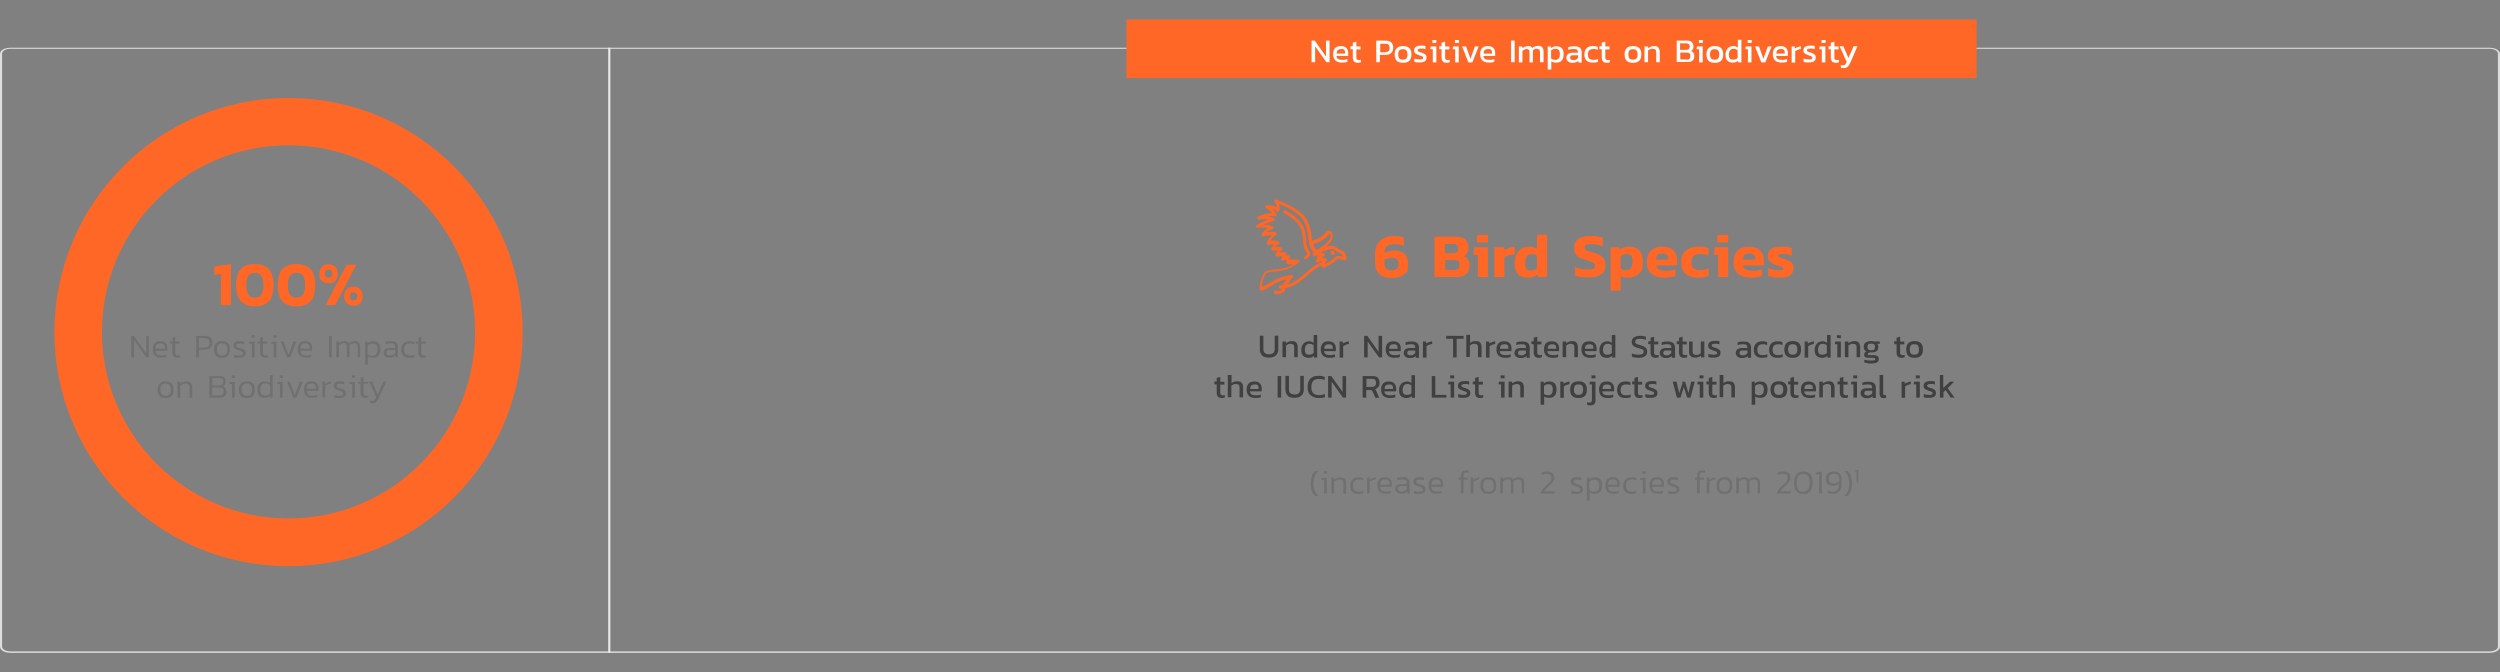 <?xml version="1.0" encoding="UTF-8"?>
<svg id="Layer_1" xmlns="http://www.w3.org/2000/svg" version="1.1" viewBox="0 0 1194 321">
  <rect x="0" y="0" width="1194" height="321" fill="#808080" stroke="none"/>
  <!-- Generator: Adobe Illustrator 29.4.0, SVG Export Plug-In . SVG Version: 2.1.0 Build 152)  -->
  <defs>
    <style>
      .st0 {
        fill: #404040;
      }

      .st1 {
        fill: #707070;
      }

      .st2 {
        fill: #ebebeb;
      }

      .st3 {
        isolation: isolate;
      }

      .st4 {
        fill: #ddd;
      }

      .st5 {
        fill: #fff;
      }

      .st6 {
        fill: #ff6727;
      }
    </style>
  </defs>
  <path id="Rectangle_126367" class="st4" d="M5,23.3c-2.2,0-4,1-4,2.3v283.2c0,1.3,1.8,2.3,4,2.3h1184c2.2,0,4-1,4-2.3V25.6c0-1.3-1.8-2.3-4-2.3H5M5,22.8h1184c2.8,0,5,1.3,5,2.9v283.2c0,1.6-2.2,2.9-5,2.9H5c-2.8,0-5-1.3-5-2.9V25.7c0-1.7,2.2-2.9,5-2.9Z"/>
  <path id="Line_5442" class="st2" d="M291.5,311.8h-1V22.8h1v289Z"/>
  <rect id="Rectangle_126374" class="st6" x="538" y="9.3" width="406" height="28"/>
  <path id="Path_115611" class="st6" d="M137.8,46.8c61.8,0,111.8,50.1,111.8,111.8s-50.1,111.8-111.8,111.8h0c-61.8,0-111.8-50.1-111.8-111.8s50.1-111.8,111.8-111.8M137.8,69.4c-49.2,0-89.1,39.9-89.1,89.1s39.9,89.1,89.1,89.1,89.1-39.9,89.1-89.1-39.8-89.1-89.1-89.1h0Z"/>
  <path id="Path_117669" class="st6" d="M105.5,145.7v-14.9l-3.2.5v-4l8-1.2v19.6h-4.8ZM121.7,146.3c-1.8.1-3.6-.3-5.2-1.2-1.3-.8-2.3-2-2.9-3.4-.6-1.8-.9-3.6-.9-5.5s.3-3.7.9-5.5c.5-1.4,1.5-2.6,2.9-3.4,1.6-.9,3.4-1.3,5.2-1.2,1.8,0,3.6.3,5.2,1.2,1.3.8,2.3,2,2.9,3.4.6,1.7.9,3.6.9,5.5s-.3,3.7-.9,5.5c-.5,1.4-1.5,2.6-2.9,3.4-1.5.9-3.3,1.3-5.2,1.2ZM121.7,142.1c1.3.1,2.5-.5,3.2-1.5.7-1.4,1-2.9.9-4.4,0-1.5-.2-3.1-.9-4.4-.7-1.1-1.9-1.6-3.2-1.5-1.3,0-2.5.5-3.2,1.5-.7,1.4-1,2.9-.9,4.4,0,1.5.2,3.1.9,4.4.8,1.1,2,1.7,3.2,1.5ZM141.6,146.3c-1.8.1-3.6-.3-5.2-1.2-1.3-.8-2.3-2-2.9-3.4-.6-1.8-.9-3.6-.9-5.5s.3-3.7.9-5.5c.5-1.4,1.5-2.6,2.9-3.4,1.6-.9,3.4-1.3,5.2-1.2,1.8,0,3.6.3,5.2,1.2,1.3.8,2.3,2,2.9,3.4.6,1.7.9,3.6.9,5.5s-.3,3.7-.9,5.5c-.5,1.4-1.5,2.6-2.9,3.4-1.6.9-3.4,1.3-5.2,1.2ZM141.6,142.1c1.3.1,2.5-.5,3.2-1.5.7-1.4,1-2.9.9-4.4.1-1.5-.2-3.1-.9-4.4-.7-1.1-1.9-1.6-3.2-1.5-1.3,0-2.5.5-3.2,1.5-.7,1.4-1,2.9-.9,4.4-.1,1.5.2,3.1.9,4.4.7,1.1,1.9,1.7,3.2,1.5ZM156.9,135.3c-1.2,0-2.4-.4-3.3-1.2-.8-.9-1.2-2-1.1-3.1-.1-1.3.3-2.5,1.1-3.5.9-.9,2.1-1.4,3.3-1.3,1.2,0,2.5.4,3.3,1.3.8,1,1.2,2.2,1.1,3.5,0,1.2-.4,2.3-1.1,3.2-.9.7-2.1,1.2-3.3,1.1ZM155.5,145.7l10.1-19.3h4.6l-10.1,19.3h-4.6ZM156.9,132.6c.5,0,1,0,1.4-.5.3-.4.4-.9.4-1.3,0-1.4-.6-2-1.8-2s-1.7.7-1.7,2,.1,1,.4,1.3c.3.4.8.6,1.3.5h0ZM168.8,146c-1.2.1-2.4-.4-3.3-1.2-.8-.9-1.2-2-1.1-3.1-.1-1.3.3-2.5,1.1-3.5.9-.9,2.1-1.4,3.3-1.3,1.2-.1,2.5.4,3.3,1.3.8,1,1.2,2.2,1.1,3.5,0,1.2-.4,2.3-1.1,3.1-.8.9-2,1.3-3.3,1.2ZM168.8,143.4c.5.1,1-.1,1.4-.5.3-.4.4-.9.4-1.3,0-1.4-.6-2-1.8-2s-1.7.7-1.7,2,.1,1,.4,1.3c.3.4.8.6,1.3.5h0Z"/>
  <g id="Mask_Group_75412">
    <g id="Group_122705">
      <g id="Group_122704">
        <path id="Path_115941" class="st6" d="M636.2,119.8h.3l.6.2c.2,0,.4.3.5.5,0,.6-.3,1.2-.9,1.3h-.2c-.6,0-1.1-.5-1.1-1.1s.2-.7.5-.9h.3Z"/>
        <path id="Path_115942" class="st6" d="M632,127.9c-.4,0-.7-.3-.7-.6-.2-.9,0-1.8.2-2.6-.7,0-1.4.3-2,.6-.4.2-.8,0-1-.4v-.5c.2-.9.7-1.8,1.4-2.4h-.3c-.6,0-1.3,0-1.9.2-.4,0-.8-.2-.9-.6,0-.2,0-.5.2-.7.6-.5,1.2-1,1.9-1.3h0c.2,0,4.4-2.2,6.9-2.2s.8,0,1.2.2c1,.3,1.8.8,2.6,1.5,2.1.4,3.6,2.2,3.5,4.4,0,.4-.3.8-.7.8h-.3c-.9-.3-1.8-.5-2.7-.6-.5,0-.8,0-.9.2-1,1.1-2.1,2-3.5,2.6-1.3.7-2.5,1.3-2.5,1.3h-.5ZM631.8,123.2c.4,0,.8,0,1.3.2.4,0,.6.5.6.9s0,.3-.2.4c-.4.4-.7.9-.7,1.4,1.7-.9,3.9-2.1,4.4-2.9.5-.7,1.3-1,2.2-.9.7,0,1.4,0,2.1.3-.3-1.2-1.1-1.6-2.4-2-.2,0-.3,0-.4-.3-.6-.6-1.4-1-2.2-1.3h-.6c-1.9.2-3.7.8-5.3,1.6.6,0,1.1.2,1.7.4.4,0,.6.6.5,1,0,.2-.2.4-.4.4-.5.2-1,.5-1.4.9h.8Z"/>
        <path id="Path_115943" class="st6" d="M603.1,139.1c-.3,0-.6,0-.8-.2-.5-.3-.7-.8-.7-1.4,0-1.6.4-3.1,1-4.6.4-1.2,1.1-2.8,1.9-3.3,1.5-.5,3.1-.8,4.6-.9,1.8-.2,3.6-.5,5.4-.9,1.1-.4,2.1-.9,3.1-1.5-.9,0-1.8,0-2.6-.2-.3,0-.5-.3-.6-.6v-1.5c-.5,0-1,.3-1.5.5-.4.2-.8,0-1-.3v-.6c.2-.5.4-.9.6-1.3-.8,0-1.6,0-2.4.3-.4,0-.8-.2-.9-.6v-.3c.2-.7.5-1.4,1-2h-2.2c-.4,0-.8-.2-.8-.6v-.4c.4-.8.9-1.4,1.5-2-1,0-1.9,0-2.8.3-.4,0-.8-.2-.9-.6v-.5c.6-1.4,1.5-2.6,2.6-3.6-1.4,0-2.8.2-4.2.6-.4,0-.8,0-.9-.5v-.6c.8-1.2,1.8-2.1,3.1-2.8-1.6-.4-3.3-.4-4.9-.2-.4,0-.8-.2-.8-.6s0-.6.3-.7c1.8-1.2,3.7-2,5.7-2.6-1.5-.3-3.1-.3-4.6,0-.4,0-.8-.2-.9-.6,0-.3,0-.7.4-.8,2.1-1.1,4.5-1.6,6.9-1.7-.9-1-1.9-1.8-3.1-2.4-.4-.2-.5-.7-.3-1,0-.2.4-.4.7-.4,1.7,0,3.3.3,4.8.9-.2-.9-.6-1.8-1.1-2.6-.2-.3,0-.8.2-1h.6c.4.2,10.8,3.8,14.1,8.8,2.2,3.4,2.6,6.9,2.9,9.8v1.2c1.5-.5,4.7-1.7,6.2-3.6,1.4-1.8,2.6-1.2,2.9-1,1.2.8,1.2,3,.2,4.7-1.6,2.5-6.6,5.6-6.8,5.7h-.5c-.2,0-1.9-.4-3-3.4-.3-1.2-.5-2.4-.6-3.6-.3-2.7-.7-6.1-2.7-9.1-2.2-3.4-8.4-6.2-11.5-7.5.4,1,.5,2.1.4,3.2,0,.4-.5.7-.9.6,0,0-.3,0-.4-.2-.7-.6-1.5-.9-2.3-1.1.9.7,1.6,1.6,2.2,2.5.2.3,0,.8-.2,1h-.6c-1.1-.2-2.1-.2-3.2,0,.9.2,1.9.5,2.7,1,.4.2.5.7.3,1,0,.2-.3.3-.5.4-1.6.4-3.2.9-4.8,1.5,1.5,0,2.9.4,4.3.9h0c.4,0,.6.5.5.9,0,.2-.3.4-.5.5-1,.3-2,.7-2.8,1.4,1.4-.3,2.9-.2,4.3,0,.4,0,.6.5.5.9,0,.2,0,.3-.3.4-1.1.7-2,1.7-2.8,2.7,1.3-.2,2.6,0,3.9.3.4,0,.6.6.5,1,0,.2-.2.4-.4.4-.7.2-1.2.6-1.7,1.2,1,0,2,0,3,.4.4,0,.6.5.5.9,0,.2-.2.4-.4.5-.5.2-.9.5-1.2.9h3c.4,0,.7.5.6.9,0,.2,0,.3-.3.4,0,0-.2.2-.3.2h1.9c.4,0,.6.5.5.9,0,.2-.2.3-.3.4-.3,0-.5.4-.5.7h4.4c.4,0,.8.3.8.7s0,.5-.3.7c-1.8,1.3-3.7,2.4-5.7,3.3-1.9.5-3.8.8-5.7,1-1.4,0-2.8.4-4.1.7-.6.7-1,1.6-1.3,2.5-.5,1.3-.8,2.7-.9,4h0c.7,0,1.3-.3,1.9-.7,1-.5,2.2-1.3,3.2-1.8.6-.4,1.2-.7,1.6-.9,2.1-1.2,7.2-2.2,7.4-2.2.4,0,.8.2.9.6,0,.2,0,.5-.2.6l-2.8,3.4c.6-.2,1.4-.4,2.2-.7,2.1-.8,5-3.2,7.5-5.4.5-.5,1.1-.9,1.6-1.3,1.6-1.4,3.3-2.5,5.3-3.3.4,0,.8,0,.9.5,0,.4,0,.8-.5.9-1.8.7-3.4,1.8-4.8,3-.5.4-1,.9-1.6,1.3-2.6,2.2-5.6,4.8-7.9,5.7-1.5.6-3.1,1-4.6,1.3-.4,0-.8-.2-.9-.6,0-.2,0-.4.2-.6l2.8-3.4c-1.7.4-3.3.9-4.9,1.6-.4.2-.9.5-1.5.9-1,.6-2.3,1.4-3.5,2-.6.6-1.5.8-2.3.9l.2.4h.3,0ZM627.2,116.6c0,.2,0,.4.2.5.2.9.8,1.8,1.6,2.3,1.1-.7,4.8-3.1,6-5,.6-.8.7-1.8.2-2.7,0,0-.4,0-.9.7-1.8,2.4-5.5,3.7-7.1,4.2Z"/>
        <path id="Path_115944" class="st6" d="M610.6,140.5c-.5,0-1.1,0-1.6-.2-.4,0-.7-.5-.6-.9,0-.4.5-.7.9-.6.5,0,2,.3,2.7-.2.2-.2.4-.5.3-.8h-.6c-.4,0-.8,0-.9-.5,0-.4,0-.8.4-.9.7-.3,1.4-.2,2.1,0,.4.3.6.7.6,1.2,0,.8-.3,1.5-.9,2-.8.5-1.6.7-2.4.7v.2Z"/>
        <path id="Path_115945" class="st6" d="M623.5,123.9c-.4,0-.8-.3-.8-.7s0-.4.3-.6l1.4-1.2h0c0-.2,0-.3-.2-.4-1.2-1.9-1.9-4-1.9-6.2s-.2-2.5-.6-4.3c-.9-5-8.4-8.6-8.5-8.7-.4-.2-.5-.6-.3-1s.6-.5,1-.3c1.5.8,2.9,1.6,4.2,2.7,2.9,2.3,4.7,4.7,5.1,7.1.3,1.8.5,3.3.6,4.4,0,2,.6,3.9,1.7,5.6.2.3.4.7.4,1.1s-.3.9-.7,1.2l-1.4,1.2h-.4.1Z"/>
      </g>
    </g>
  </g>
  <g class="st3">
    <g class="st3">
      <g class="st3">
        <g class="st3">
          <g class="st3">
            <path class="st0" d="M602.9,169.8c-.8-.7-1.2-1.7-1.2-3v-6.5h1.7v6.4c0,.9.2,1.5.7,1.9.5.4,1.1.6,2,.6s1.5-.2,2-.6c.5-.4.7-1.1.7-1.9v-6.4h1.7v6.5c0,1.3-.4,2.3-1.2,3s-1.9,1-3.3,1-2.5-.3-3.3-1Z"/>
            <path class="st0" d="M612.6,163.1h1.6v.8c.4-.3.9-.5,1.3-.7.5-.2,1-.3,1.5-.3,1,0,1.7.2,2.1.7.4.5.7,1.2.7,2.1v4.9h-1.7v-4.8c0-.6-.1-1-.4-1.2-.2-.2-.7-.4-1.3-.4s-.8,0-1.2.2-.7.4-1,.6v5.6h-1.7v-7.6Z"/>
            <path class="st0" d="M622.4,170c-.6-.6-.9-1.5-.9-2.8s.2-1.6.5-2.3c.3-.6.7-1.1,1.3-1.4s1.2-.5,1.9-.5.9,0,1.2.2.7.3,1,.5v-3.7h1.7v10.8h-1.5v-.8c-.5.3-.8.6-1.2.7-.4.1-.9.2-1.4.2-1.1,0-1.9-.3-2.6-.9ZM627.4,168.7v-3.8c-.5-.4-1.1-.7-1.9-.7s-1.3.2-1.7.7c-.4.5-.6,1.2-.6,2.1s.2,1.5.5,1.9c.3.4.9.5,1.7.5s1.4-.3,2-.8Z"/>
            <path class="st0" d="M631.9,169.9c-.7-.7-1.1-1.7-1.1-3s.3-2.2.9-2.9c.6-.7,1.6-1,2.8-1s2,.3,2.6.9c.6.6.9,1.4.9,2.4v1.4h-5.6c0,.7.3,1.2.8,1.5.4.3,1.1.4,2.1.4s.8,0,1.2-.1c.4,0,.8-.2,1.1-.3v1.3c-.7.3-1.5.4-2.6.4s-2.4-.3-3.1-1ZM636.5,166.5v-.5c0-.5-.1-1-.4-1.2s-.8-.4-1.4-.4-1.3.2-1.7.5-.5.9-.5,1.7h4Z"/>
            <path class="st0" d="M639.7,163.1h1.6v.9c.5-.2.9-.4,1.4-.6.5-.2,1-.3,1.5-.4v1.3c-.5,0-1,.2-1.5.4-.5.2-.9.4-1.2.6v5.5h-1.7v-7.6Z"/>
            <path class="st0" d="M651.5,160.4h1.5l5.4,7.6v-7.6h1.7v10.3h-1.5l-5.4-7.6v7.6h-1.7v-10.3Z"/>
            <path class="st0" d="M662.9,169.9c-.7-.7-1.1-1.7-1.1-3s.3-2.2.9-2.9c.6-.7,1.6-1,2.8-1s2,.3,2.6.9c.6.6.9,1.4.9,2.4v1.4h-5.6c0,.7.3,1.2.8,1.5s1.1.4,2.1.4.8,0,1.2-.1c.4,0,.8-.2,1.1-.3v1.3c-.7.3-1.5.4-2.6.4s-2.4-.3-3.1-1ZM667.5,166.5v-.5c0-.5-.2-1-.4-1.2-.3-.3-.8-.4-1.4-.4s-1.3.2-1.7.5c-.3.3-.5.9-.5,1.7h4Z"/>
            <path class="st0" d="M671.2,170.3c-.5-.4-.8-1-.8-1.7s.3-1.3.8-1.8c.5-.4,1.3-.6,2.3-.6h2.4v-.3c0-.4,0-.7-.2-.9-.1-.2-.3-.4-.6-.5-.3,0-.7-.1-1.3-.1-.9,0-1.7.1-2.5.4v-1.3c.4-.1.8-.2,1.3-.3.5,0,1-.1,1.6-.1,1.1,0,2,.2,2.6.7.6.5.9,1.2.9,2.2v4.9h-1.5v-.8c-.4.3-.8.5-1.3.7s-1,.2-1.7.2-1.4-.2-1.9-.6ZM674.9,169.4c.4-.2.7-.4,1-.7v-1.3h-2.4c-.5,0-.9,0-1.1.3-.2.2-.3.5-.3.9s.1.7.4.8c.3.2.6.3,1.2.3s.9,0,1.3-.3Z"/>
            <path class="st0" d="M679.5,163.1h1.6v.9c.5-.2.9-.4,1.4-.6.5-.2,1-.3,1.5-.4v1.3c-.5,0-1,.2-1.5.4-.5.2-1,.4-1.2.6v5.5h-1.7v-7.6Z"/>
            <path class="st0" d="M694,161.8h-3.3v-1.4h8.3v1.4h-3.3v8.9h-1.7v-8.9Z"/>
            <path class="st0" d="M700.4,159.9h1.7v3.9c.3-.3.7-.5,1.2-.7s1-.2,1.5-.2c1,0,1.7.2,2.1.7.5.5.7,1.2.7,2.1v4.9h-1.7v-4.8c0-.6-.1-1-.4-1.2-.3-.2-.7-.4-1.3-.4s-.8,0-1.2.2c-.4.2-.7.4-1,.6v5.5h-1.7v-10.8Z"/>
            <path class="st0" d="M709.6,163.1h1.6v.9c.5-.2.9-.4,1.4-.6.5-.2,1-.3,1.5-.4v1.3c-.5,0-1,.2-1.5.4-.5.2-.9.4-1.2.6v5.5h-1.7v-7.6Z"/>
            <path class="st0" d="M715.8,169.9c-.7-.7-1.1-1.7-1.1-3s.3-2.2.9-2.9c.6-.7,1.6-1,2.8-1s2,.3,2.6.9c.6.6.9,1.4.9,2.4v1.4h-5.6c0,.7.3,1.2.8,1.5.4.3,1.1.4,2.1.4s.8,0,1.2-.1c.4,0,.8-.2,1.1-.3v1.3c-.7.3-1.5.4-2.6.4s-2.4-.3-3.1-1ZM720.4,166.5v-.5c0-.5-.1-1-.4-1.2s-.8-.4-1.4-.4-1.3.2-1.7.5-.5.9-.5,1.7h4Z"/>
            <path class="st0" d="M724.1,170.3c-.5-.4-.8-1-.8-1.7s.3-1.3.8-1.8c.5-.4,1.3-.6,2.3-.6h2.4v-.3c0-.4,0-.7-.2-.9s-.3-.4-.6-.5c-.3,0-.7-.1-1.3-.1-.9,0-1.7.1-2.5.4v-1.3c.4-.1.8-.2,1.3-.3.5,0,1-.1,1.6-.1,1.1,0,2,.2,2.6.7.6.5.9,1.2.9,2.2v4.9h-1.5v-.8c-.4.3-.8.5-1.3.7-.5.2-1,.2-1.7.2s-1.4-.2-1.9-.6ZM727.8,169.4c.4-.2.7-.4,1-.7v-1.3h-2.4c-.5,0-.9,0-1.1.3-.2.2-.3.5-.3.9s.1.7.4.8c.3.2.6.3,1.2.3s.9,0,1.3-.3Z"/>
            <path class="st0" d="M733.1,170.2c-.4-.4-.6-1-.6-1.8v-4h-1.1v-1.4h1.1v-1.7l1.7-.5v2.3h2v1.4h-2v3.9c0,.4,0,.7.3.9.2.2.5.3,1,.3s.6,0,.9-.2v1.2c-.4.2-.9.3-1.5.3s-1.4-.2-1.8-.6Z"/>
            <path class="st0" d="M738.5,169.9c-.7-.7-1.1-1.7-1.1-3s.3-2.2.9-2.9c.6-.7,1.6-1,2.8-1s2,.3,2.6.9c.6.6.9,1.4.9,2.4v1.4h-5.6c0,.7.3,1.2.8,1.5.4.3,1.1.4,2.1.4s.8,0,1.2-.1c.4,0,.8-.2,1.1-.3v1.3c-.7.3-1.5.4-2.6.4s-2.4-.3-3.1-1ZM743.2,166.5v-.5c0-.5-.1-1-.4-1.2s-.8-.4-1.4-.4-1.3.2-1.7.5-.5.9-.5,1.7h4Z"/>
            <path class="st0" d="M746.4,163.1h1.6v.8c.4-.3.9-.5,1.3-.7.5-.2,1-.3,1.5-.3,1,0,1.7.2,2.1.7.4.5.7,1.2.7,2.1v4.9h-1.7v-4.8c0-.6-.1-1-.4-1.2-.2-.2-.7-.4-1.3-.4s-.8,0-1.2.2-.7.4-1,.6v5.6h-1.7v-7.6Z"/>
            <path class="st0" d="M756.4,169.9c-.7-.7-1.1-1.7-1.1-3s.3-2.2.9-2.9c.6-.7,1.6-1,2.8-1s2,.3,2.6.9c.6.6.9,1.4.9,2.4v1.4h-5.6c0,.7.3,1.2.8,1.5.4.3,1.1.4,2.1.4s.8,0,1.2-.1c.4,0,.8-.2,1.1-.3v1.3c-.7.3-1.5.4-2.6.4s-2.4-.3-3.1-1ZM761,166.5v-.5c0-.5-.1-1-.4-1.2s-.8-.4-1.4-.4-1.3.2-1.7.5-.5.9-.5,1.7h4Z"/>
            <path class="st0" d="M764.8,170c-.6-.6-.9-1.5-.9-2.8s.2-1.6.5-2.3c.3-.6.7-1.1,1.3-1.4s1.2-.5,1.9-.5.9,0,1.2.2c.4.1.7.3,1,.5v-3.7h1.7v10.8h-1.5v-.8c-.5.3-.8.6-1.2.7-.4.1-.9.2-1.4.2-1.1,0-2-.3-2.6-.9ZM769.8,168.7v-3.8c-.5-.4-1.1-.7-1.9-.7s-1.3.2-1.7.7c-.4.5-.6,1.2-.6,2.1s.2,1.5.5,1.9c.3.4.9.5,1.7.5s1.4-.3,2-.8Z"/>
            <path class="st0" d="M779.4,170.3v-1.5c1,.4,2,.6,3.1.6s1.5-.1,1.9-.3c.4-.2.6-.6.6-1.1s0-.6-.2-.8c-.2-.2-.4-.4-.8-.5s-.9-.3-1.7-.5c-1.1-.3-1.9-.7-2.3-1.1-.4-.4-.7-1.1-.7-1.8s.3-1.6,1-2.1,1.7-.8,2.9-.8,1.1,0,1.6.1,1,.2,1.3.3v1.5c-.8-.3-1.7-.5-2.7-.5s-1.4.1-1.8.3c-.4.2-.6.6-.6,1.1s0,.6.2.7c.1.2.4.4.7.5.3.1.9.3,1.6.5,1.2.3,2,.7,2.5,1.2.5.5.7,1.1.7,1.9s-.3,1.6-1,2.1c-.7.5-1.7.8-3,.8s-2.4-.2-3.2-.5Z"/>
            <path class="st0" d="M788.9,170.2c-.4-.4-.6-1-.6-1.8v-4h-1.1v-1.4h1.1v-1.7l1.7-.5v2.3h2v1.4h-2v3.9c0,.4,0,.7.3.9.2.2.5.3,1,.3s.6,0,.9-.2v1.2c-.4.2-.9.3-1.5.3s-1.4-.2-1.8-.6Z"/>
            <path class="st0" d="M793.5,170.3c-.5-.4-.8-1-.8-1.7s.3-1.3.8-1.8c.5-.4,1.3-.6,2.3-.6h2.4v-.3c0-.4,0-.7-.2-.9s-.3-.4-.6-.5c-.3,0-.7-.1-1.3-.1-.9,0-1.7.1-2.5.4v-1.3c.4-.1.8-.2,1.3-.3.5,0,1-.1,1.6-.1,1.1,0,2,.2,2.6.7.6.5.9,1.2.9,2.2v4.9h-1.5v-.8c-.4.3-.8.5-1.3.7-.5.2-1,.2-1.7.2s-1.4-.2-1.9-.6ZM797.2,169.4c.4-.2.7-.4,1-.7v-1.3h-2.4c-.5,0-.9,0-1.1.3-.2.2-.3.5-.3.9s.1.7.4.8c.3.2.6.3,1.2.3s.9,0,1.3-.3Z"/>
            <path class="st0" d="M802.5,170.2c-.4-.4-.6-1-.6-1.8v-4h-1.1v-1.4h1.1v-1.7l1.7-.5v2.3h2v1.4h-2v3.9c0,.4,0,.7.3.9.2.2.5.3,1,.3s.6,0,.9-.2v1.2c-.4.2-.9.3-1.5.3s-1.4-.2-1.8-.6Z"/>
            <path class="st0" d="M807.4,170.1c-.5-.5-.7-1.2-.7-2.2v-4.8h1.7v4.8c0,.6.1,1,.4,1.2s.7.4,1.3.4.8,0,1.2-.2.7-.4,1-.6v-5.6h1.7v7.6h-1.6v-.8c-.9.6-1.8.9-2.9.9s-1.6-.3-2.1-.8Z"/>
            <path class="st0" d="M817.1,170.8c-.5,0-.9-.2-1.2-.3v-1.5c.4.1.7.2,1.2.3.4,0,.9.1,1.3.1.6,0,1,0,1.3-.2.2-.1.4-.3.4-.6s-.1-.5-.3-.6c-.2-.1-.6-.3-1.3-.5l-.5-.2c-.8-.3-1.3-.5-1.7-.9-.4-.3-.5-.8-.5-1.4s.3-1.3.8-1.6c.5-.4,1.3-.6,2.4-.6s.8,0,1.2,0c.4,0,.7.1,1,.2v1.5c-.3-.1-.6-.2-1-.3-.4,0-.7,0-1,0-.6,0-1,0-1.3.2-.3.1-.4.3-.4.6s.1.4.3.6c.2.1.6.3,1.2.5h.4c.6.3,1.1.5,1.4.7s.6.4.7.7c.2.3.2.6.2,1.1,0,1.5-1.1,2.2-3.2,2.2s-1,0-1.5-.1Z"/>
            <path class="st0" d="M829.8,170.3c-.5-.4-.8-1-.8-1.7s.3-1.3.8-1.8c.5-.4,1.3-.6,2.3-.6h2.4v-.3c0-.4,0-.7-.2-.9s-.3-.4-.6-.5c-.3,0-.7-.1-1.3-.1-.9,0-1.7.1-2.5.4v-1.3c.4-.1.8-.2,1.3-.3.5,0,1-.1,1.6-.1,1.1,0,2,.2,2.6.7.6.5.9,1.2.9,2.2v4.9h-1.5v-.8c-.4.3-.8.5-1.3.7-.5.2-1,.2-1.7.2s-1.4-.2-1.9-.6ZM833.6,169.4c.4-.2.7-.4,1-.7v-1.3h-2.4c-.5,0-.9,0-1.1.3-.2.2-.3.5-.3.9s.1.7.4.8c.3.2.6.3,1.2.3s.9,0,1.3-.3Z"/>
            <path class="st0" d="M838.6,169.9c-.7-.7-1-1.7-1-2.9s.4-2.3,1.1-3c.7-.7,1.7-1,3-1s.9,0,1.3.1c.4,0,.7.2,1,.4v1.3c-.6-.3-1.2-.4-2-.4s-1.6.2-2,.6-.7,1.1-.7,2,.2,1.6.6,2c.4.4,1.1.6,2.1.6s1.4-.1,2.1-.4v1.3c-.7.3-1.5.4-2.5.4-1.3,0-2.3-.3-3-1Z"/>
            <path class="st0" d="M845.9,169.9c-.7-.7-1-1.7-1-2.9s.4-2.3,1.1-3c.7-.7,1.7-1,3-1s.9,0,1.3.1c.4,0,.7.2,1,.4v1.3c-.6-.3-1.2-.4-2-.4s-1.6.2-2,.6-.7,1.1-.7,2,.2,1.6.6,2c.4.4,1.1.6,2.1.6s1.4-.1,2.1-.4v1.3c-.7.3-1.5.4-2.5.4-1.3,0-2.3-.3-3-1Z"/>
            <path class="st0" d="M852.2,166.9c0-2.6,1.3-4,4-4s4,1.3,4,4-1.3,4-4,4-4-1.3-4-4ZM857.9,168.8c.3-.4.5-1,.5-1.9s-.2-1.5-.5-1.9c-.3-.4-.9-.6-1.7-.6s-1.4.2-1.7.6c-.3.4-.5,1-.5,1.9s.2,1.5.5,1.9c.3.4.9.6,1.7.6s1.4-.2,1.7-.6Z"/>
            <path class="st0" d="M861.8,163.1h1.6v.9c.5-.2.9-.4,1.4-.6.5-.2,1-.3,1.5-.4v1.3c-.5,0-1,.2-1.5.4-.5.2-.9.4-1.2.6v5.5h-1.7v-7.6Z"/>
            <path class="st0" d="M867.6,170c-.6-.6-.9-1.5-.9-2.8s.2-1.6.5-2.3c.3-.6.7-1.1,1.3-1.4s1.2-.5,1.9-.5.9,0,1.2.2.7.3,1,.5v-3.7h1.7v10.8h-1.5v-.8c-.5.3-.8.6-1.2.7-.4.1-.9.2-1.4.2-1.1,0-1.9-.3-2.6-.9ZM872.5,168.7v-3.8c-.5-.4-1.1-.7-1.9-.7s-1.3.2-1.7.7c-.4.5-.6,1.2-.6,2.1s.2,1.5.5,1.9c.3.4.9.5,1.7.5s1.4-.3,2-.8Z"/>
            <path class="st0" d="M877.5,164.4h-1.2l.2-1.3h2.7v7.6h-1.7v-6.3ZM877.3,160.1h1.9v1.4h-1.9v-1.4Z"/>
            <path class="st0" d="M881.2,163.1h1.6v.8c.4-.3.9-.5,1.3-.7.5-.2,1-.3,1.5-.3,1,0,1.7.2,2.1.7.4.5.7,1.2.7,2.1v4.9h-1.7v-4.8c0-.6-.1-1-.4-1.2-.2-.2-.7-.4-1.3-.4s-.8,0-1.2.2-.7.4-1,.6v5.6h-1.7v-7.6Z"/>
            <path class="st0" d="M891.8,173.4c-.6,0-1-.2-1.4-.3v-1.3c.4.1.9.2,1.4.3.6,0,1.1.1,1.6.1.8,0,1.4,0,1.7-.1.3,0,.5-.3.5-.6s0-.4-.3-.5c-.2,0-.5-.1-1-.1h-2c-.7,0-1.2-.1-1.5-.4-.4-.2-.5-.6-.5-1.1s0-.6.3-.9.5-.5.8-.6c-.9-.4-1.3-1.2-1.3-2.2s.3-1.7.9-2.1c.6-.4,1.5-.7,2.6-.7s.9,0,1.4.2h2.8v1.1h-1.3c.4.4.6.8.6,1.5s-.2,1.5-.7,1.9-1.2.7-2.2.7-.6,0-.9,0c-.3,0-.6.1-.9.3-.2.1-.4.3-.4.6s0,.3.2.3.3.1.6.1h2.1c.8,0,1.3.2,1.8.5.4.3.6.8.6,1.4s-.3,1.3-.9,1.6c-.6.3-1.6.5-2.8.5s-1.2,0-1.7-.1ZM895.1,166.9c.3-.2.4-.6.4-1.2s-.1-1-.4-1.2c-.3-.3-.8-.4-1.4-.4s-1.1.1-1.4.4c-.3.2-.4.7-.4,1.2s.1,1,.4,1.2c.3.2.8.4,1.4.4s1.2-.1,1.4-.3Z"/>
            <path class="st0" d="M906.4,170.2c-.4-.4-.6-1-.6-1.8v-4h-1.1v-1.4h1.1v-1.7l1.7-.5v2.3h2v1.4h-2v3.9c0,.4,0,.7.3.9.2.2.5.3,1,.3s.6,0,.9-.2v1.2c-.4.2-.9.3-1.5.3s-1.4-.2-1.8-.6Z"/>
            <path class="st0" d="M910.4,166.9c0-2.6,1.3-4,4-4s4,1.3,4,4-1.3,4-4,4-4-1.3-4-4ZM916,168.8c.3-.4.5-1,.5-1.9s-.2-1.5-.5-1.9c-.3-.4-.9-.6-1.7-.6s-1.4.2-1.7.6c-.3.4-.5,1-.5,1.9s.2,1.5.5,1.9c.3.4.9.6,1.7.6s1.4-.2,1.7-.6Z"/>
            <path class="st0" d="M581.7,189.4c-.4-.4-.6-1-.6-1.8v-4h-1.1v-1.4h1.1v-1.7l1.7-.5v2.3h2v1.4h-2v3.9c0,.4,0,.7.3.9.2.2.5.3,1,.3s.6,0,.9-.2v1.2c-.4.2-.9.3-1.5.3s-1.4-.2-1.8-.6Z"/>
            <path class="st0" d="M586.5,179.1h1.7v3.9c.3-.3.7-.5,1.2-.7s1-.2,1.5-.2c1,0,1.7.2,2.1.7.5.5.7,1.2.7,2.1v4.9h-1.7v-4.8c0-.6-.1-1-.4-1.2-.3-.2-.7-.4-1.3-.4s-.8,0-1.2.2c-.4.2-.7.4-1,.6v5.5h-1.7v-10.8Z"/>
            <path class="st0" d="M596.5,189.1c-.7-.7-1.1-1.7-1.1-3s.3-2.2.9-2.9c.6-.7,1.6-1,2.8-1s2,.3,2.6.9c.6.6.9,1.4.9,2.4v1.4h-5.6c0,.7.3,1.2.8,1.5.4.3,1.1.4,2.1.4s.8,0,1.2-.1c.4,0,.8-.2,1.1-.3v1.3c-.7.3-1.5.4-2.6.4s-2.4-.3-3.1-1ZM601.1,185.7v-.5c0-.5-.1-1-.4-1.2-.3-.3-.8-.4-1.4-.4s-1.3.2-1.7.5c-.3.3-.5.9-.5,1.7h4Z"/>
            <path class="st0" d="M610.2,179.6h1.7v10.3h-1.7v-10.3Z"/>
            <path class="st0" d="M615.1,189c-.8-.7-1.2-1.7-1.2-3v-6.5h1.7v6.4c0,.9.2,1.5.7,1.9.5.4,1.1.6,2,.6s1.5-.2,2-.6c.5-.4.7-1.1.7-1.9v-6.4h1.7v6.5c0,1.3-.4,2.3-1.2,3s-1.9,1-3.3,1-2.5-.3-3.3-1Z"/>
            <path class="st0" d="M625.8,188.7c-.9-.9-1.3-2.2-1.3-3.8s.4-3.1,1.3-4c.9-1,2.1-1.4,3.9-1.4s2.1.2,3,.5v1.5c-.9-.4-1.9-.5-2.9-.5s-2.1.3-2.7,1c-.5.7-.8,1.7-.8,3s.3,2.1.9,2.8c.6.6,1.5.9,2.7.9s2-.2,2.9-.5v1.5c-.9.3-1.9.4-3,.4-1.7,0-2.9-.5-3.8-1.4Z"/>
            <path class="st0" d="M634.3,179.6h1.5l5.4,7.6v-7.6h1.7v10.3h-1.5l-5.4-7.6v7.6h-1.7v-10.3Z"/>
            <path class="st0" d="M650.9,179.6h4.7c1.1,0,2,.3,2.5.9.5.6.8,1.4.8,2.4s-.2,1.4-.6,1.9c-.4.5-.9.9-1.6,1.1.2.1.3.3.4.4.1.2.2.4.3.7l1.3,3h-1.8l-1.3-2.9c-.1-.3-.3-.5-.4-.6-.2-.1-.4-.2-.8-.2h-1.9v3.6h-1.7v-10.3ZM655.2,184.8c1.4,0,2-.7,2-2s-.6-1.9-1.9-1.9h-2.7v3.9h2.5Z"/>
            <path class="st0" d="M660.7,189.1c-.7-.7-1.1-1.7-1.1-3s.3-2.2.9-2.9c.6-.7,1.6-1,2.8-1s2,.3,2.6.9c.6.6.9,1.4.9,2.4v1.4h-5.6c0,.7.3,1.2.8,1.5s1.1.4,2.1.4.8,0,1.2-.1c.4,0,.8-.2,1.1-.3v1.3c-.7.3-1.5.4-2.6.4s-2.4-.3-3.1-1ZM665.3,185.7v-.5c0-.5-.2-1-.4-1.2-.3-.3-.8-.4-1.4-.4s-1.3.2-1.7.5c-.3.3-.5.9-.5,1.7h4Z"/>
            <path class="st0" d="M669.1,189.2c-.6-.6-.9-1.5-.9-2.8s.2-1.6.5-2.3c.3-.6.7-1.1,1.3-1.4s1.2-.5,1.9-.5.9,0,1.2.2.7.3,1,.5v-3.7h1.7v10.8h-1.5v-.8c-.5.3-.8.6-1.2.7-.4.1-.9.2-1.4.2-1.1,0-1.9-.3-2.6-.9ZM674.1,187.9v-3.8c-.5-.4-1.1-.7-1.9-.7s-1.3.2-1.7.7c-.4.5-.6,1.2-.6,2.1s.2,1.5.5,1.9c.3.4.9.5,1.7.5s1.4-.3,2-.8Z"/>
            <path class="st0" d="M683.8,179.6h1.7v9h5.3v1.3h-7v-10.3Z"/>
            <path class="st0" d="M692.8,183.6h-1.2l.2-1.3h2.7v7.6h-1.7v-6.3ZM692.6,179.3h1.9v1.4h-1.9v-1.4Z"/>
            <path class="st0" d="M697.6,190c-.5,0-.9-.2-1.2-.3v-1.5c.4.1.7.2,1.2.3.4,0,.9.1,1.3.1.6,0,1,0,1.3-.2.2-.1.4-.3.4-.6s-.1-.5-.3-.6c-.2-.1-.6-.3-1.3-.5l-.5-.2c-.8-.3-1.3-.5-1.7-.9-.4-.3-.5-.8-.5-1.4s.3-1.3.8-1.6c.5-.4,1.3-.6,2.4-.6s.8,0,1.2,0c.4,0,.7.1,1,.2v1.5c-.3-.1-.6-.2-1-.3-.4,0-.7,0-1,0-.6,0-1,0-1.3.2-.3.1-.4.3-.4.6s.1.4.3.6c.2.1.6.3,1.2.5h.4c.6.3,1.1.5,1.4.7s.6.4.7.7c.2.3.2.6.2,1.1,0,1.5-1.1,2.2-3.2,2.2s-1,0-1.5-.1Z"/>
            <path class="st0" d="M705.1,189.4c-.4-.4-.6-1-.6-1.8v-4h-1.1v-1.4h1.1v-1.7l1.7-.5v2.3h2v1.4h-2v3.9c0,.4,0,.7.3.9.2.2.5.3,1,.3s.6,0,.9-.2v1.2c-.4.2-.9.3-1.5.3s-1.4-.2-1.8-.6Z"/>
            <path class="st0" d="M716.9,183.6h-1.2l.2-1.3h2.7v7.6h-1.7v-6.3ZM716.7,179.3h1.9v1.4h-1.9v-1.4Z"/>
            <path class="st0" d="M720.6,182.3h1.6v.8c.4-.3.9-.5,1.3-.7.5-.2,1-.3,1.5-.3,1,0,1.7.2,2.1.7.4.5.7,1.2.7,2.1v4.9h-1.7v-4.8c0-.6-.1-1-.4-1.2-.2-.2-.7-.4-1.3-.4s-.8,0-1.2.2-.7.4-1,.6v5.6h-1.7v-7.6Z"/>
            <path class="st0" d="M735.8,182.3h1.5v.8c.4-.3.8-.5,1.2-.7.4-.1.9-.2,1.4-.2,1.1,0,2,.3,2.6.9.6.6.9,1.6.9,2.9s-.3,2.4-.9,3c-.6.7-1.5,1-2.6,1s-1.7-.2-2.4-.6v3.9h-1.7v-11ZM741.1,188.1c.4-.5.5-1.2.5-2.1s-.2-1.5-.5-1.9c-.3-.4-.9-.6-1.7-.6s-1.4.3-2,.8v3.8c.5.4,1.1.7,1.9.7s1.3-.2,1.7-.7Z"/>
            <path class="st0" d="M745.1,182.3h1.6v.9c.5-.2.9-.4,1.4-.6.5-.2,1-.3,1.5-.4v1.3c-.5,0-1,.2-1.5.4-.5.2-.9.4-1.2.6v5.5h-1.7v-7.6Z"/>
            <path class="st0" d="M749.9,186.1c0-2.6,1.3-4,4-4s4,1.3,4,4-1.3,4-4,4-4-1.3-4-4ZM755.6,188c.3-.4.5-1,.5-1.9s-.2-1.5-.5-1.9c-.3-.4-.9-.6-1.7-.6s-1.4.2-1.7.6c-.3.4-.5,1-.5,1.9s.2,1.5.5,1.9c.3.4.9.6,1.7.6s1.4-.2,1.7-.6Z"/>
            <path class="st0" d="M758,193.4v-1.3c.3.1.7.2,1,.2.5,0,.9,0,1-.3s.3-.5.3-.9v-7.5h-1.2l.2-1.3h2.7v9c0,.7-.2,1.3-.6,1.7s-1,.6-1.8.6-1.1,0-1.6-.3ZM760.1,179.3h1.9v1.4h-1.9v-1.4Z"/>
            <path class="st0" d="M764.8,189.1c-.7-.7-1.1-1.7-1.1-3s.3-2.2.9-2.9c.6-.7,1.6-1,2.8-1s2,.3,2.6.9c.6.6.9,1.4.9,2.4v1.4h-5.6c0,.7.3,1.2.8,1.5.4.3,1.1.4,2.1.4s.8,0,1.2-.1c.4,0,.8-.2,1.1-.3v1.3c-.7.3-1.5.4-2.6.4s-2.4-.3-3.1-1ZM769.4,185.7v-.5c0-.5-.1-1-.4-1.2s-.8-.4-1.4-.4-1.3.2-1.7.5-.5.9-.5,1.7h4Z"/>
            <path class="st0" d="M773.3,189.1c-.7-.7-1-1.7-1-2.9s.4-2.3,1.1-3c.7-.7,1.7-1,3-1s.9,0,1.3.1c.4,0,.7.2,1,.4v1.3c-.6-.3-1.2-.4-2-.4s-1.6.2-2,.6-.7,1.1-.7,2,.2,1.6.6,2c.4.4,1.1.6,2.1.6s1.4-.1,2.1-.4v1.3c-.7.3-1.5.4-2.5.4-1.3,0-2.3-.3-3-1Z"/>
            <path class="st0" d="M781.2,189.4c-.4-.4-.6-1-.6-1.8v-4h-1.1v-1.4h1.1v-1.7l1.7-.5v2.3h2v1.4h-2v3.9c0,.4,0,.7.3.9.2.2.5.3,1,.3s.6,0,.9-.2v1.2c-.4.2-.9.3-1.5.3s-1.4-.2-1.8-.6Z"/>
            <path class="st0" d="M787,190c-.5,0-.9-.2-1.2-.3v-1.5c.4.1.7.2,1.2.3.4,0,.9.1,1.3.1.6,0,1,0,1.3-.2.2-.1.4-.3.4-.6s-.1-.5-.3-.6c-.2-.1-.6-.3-1.3-.5l-.5-.2c-.8-.3-1.3-.5-1.7-.9-.4-.3-.5-.8-.5-1.4s.3-1.3.8-1.6c.5-.4,1.3-.6,2.4-.6s.8,0,1.2,0c.4,0,.7.1,1,.2v1.5c-.3-.1-.6-.2-1-.3-.4,0-.7,0-1,0-.6,0-1,0-1.3.2-.3.1-.4.3-.4.6s.1.4.3.6c.2.1.6.3,1.2.5h.4c.6.3,1.1.5,1.4.7s.6.4.7.7c.2.3.2.6.2,1.1,0,1.5-1.1,2.2-3.2,2.2s-1,0-1.5-.1Z"/>
            <path class="st0" d="M799,182.3h1.7l1.3,5.5,1.5-4.6v-.9h1.3l1.6,5.5,1.3-5.5h1.7l-2,7.6h-1.6l-1.6-5-1.6,5h-1.7l-2-7.6Z"/>
            <path class="st0" d="M811.8,183.6h-1.2l.2-1.3h2.7v7.6h-1.7v-6.3ZM811.7,179.3h1.9v1.4h-1.9v-1.4Z"/>
            <path class="st0" d="M816.7,189.4c-.4-.4-.6-1-.6-1.8v-4h-1.1v-1.4h1.1v-1.7l1.7-.5v2.3h2v1.4h-2v3.9c0,.4,0,.7.3.9.2.2.5.3,1,.3s.6,0,.9-.2v1.2c-.4.2-.9.3-1.5.3s-1.4-.2-1.8-.6Z"/>
            <path class="st0" d="M821.4,179.1h1.7v3.9c.3-.3.7-.5,1.2-.7s1-.2,1.5-.2c1,0,1.7.2,2.1.7.5.5.7,1.2.7,2.1v4.9h-1.7v-4.8c0-.6-.1-1-.4-1.2-.3-.2-.7-.4-1.3-.4s-.8,0-1.2.2c-.4.2-.7.4-1,.6v5.5h-1.7v-10.8Z"/>
            <path class="st0" d="M836.6,182.3h1.5v.8c.4-.3.8-.5,1.2-.7.4-.1.9-.2,1.4-.2,1.1,0,2,.3,2.6.9.6.6.9,1.6.9,2.9s-.3,2.4-.9,3c-.6.7-1.5,1-2.6,1s-1.7-.2-2.4-.6v3.9h-1.7v-11ZM841.9,188.1c.4-.5.5-1.2.5-2.1s-.2-1.5-.5-1.9c-.3-.4-.9-.6-1.7-.6s-1.4.3-2,.8v3.8c.5.4,1.1.7,1.9.7s1.3-.2,1.7-.7Z"/>
            <path class="st0" d="M845.6,186.1c0-2.6,1.3-4,4-4s4,1.3,4,4-1.3,4-4,4-4-1.3-4-4ZM851.2,188c.3-.4.5-1,.5-1.9s-.2-1.5-.5-1.9c-.3-.4-.9-.6-1.7-.6s-1.4.2-1.7.6c-.3.4-.5,1-.5,1.9s.2,1.5.5,1.9c.3.4.9.6,1.7.6s1.4-.2,1.7-.6Z"/>
            <path class="st0" d="M855.7,189.4c-.4-.4-.6-1-.6-1.8v-4h-1.1v-1.4h1.1v-1.7l1.7-.5v2.3h2v1.4h-2v3.9c0,.4,0,.7.3.9.2.2.5.3,1,.3s.6,0,.9-.2v1.2c-.4.2-.9.3-1.5.3s-1.4-.2-1.8-.6Z"/>
            <path class="st0" d="M861.2,189.1c-.7-.7-1.1-1.7-1.1-3s.3-2.2.9-2.9c.6-.7,1.6-1,2.8-1s2,.3,2.6.9c.6.6.9,1.4.9,2.4v1.4h-5.6c0,.7.3,1.2.8,1.5.4.3,1.1.4,2.1.4s.8,0,1.2-.1c.4,0,.8-.2,1.1-.3v1.3c-.7.3-1.5.4-2.6.4s-2.4-.3-3.1-1ZM865.8,185.7v-.5c0-.5-.1-1-.4-1.2s-.8-.4-1.4-.4-1.3.2-1.7.5-.5.9-.5,1.7h4Z"/>
            <path class="st0" d="M869,182.3h1.6v.8c.4-.3.9-.5,1.3-.7.5-.2,1-.3,1.5-.3,1,0,1.7.2,2.1.7.4.5.7,1.2.7,2.1v4.9h-1.7v-4.8c0-.6-.1-1-.4-1.2-.2-.2-.7-.4-1.3-.4s-.8,0-1.2.2-.7.4-1,.6v5.6h-1.7v-7.6Z"/>
            <path class="st0" d="M879.3,189.4c-.4-.4-.6-1-.6-1.8v-4h-1.1v-1.4h1.1v-1.7l1.7-.5v2.3h2v1.4h-2v3.9c0,.4,0,.7.3.9.2.2.5.3,1,.3s.6,0,.9-.2v1.2c-.4.2-.9.3-1.5.3s-1.4-.2-1.8-.6Z"/>
            <path class="st0" d="M885.2,183.6h-1.2l.2-1.3h2.7v7.6h-1.7v-6.3ZM885.1,179.3h1.9v1.4h-1.9v-1.4Z"/>
            <path class="st0" d="M889.4,189.5c-.5-.4-.8-1-.8-1.7s.3-1.3.8-1.8c.5-.4,1.3-.6,2.3-.6h2.4v-.3c0-.4,0-.7-.2-.9s-.3-.4-.6-.5c-.3,0-.7-.1-1.3-.1-.9,0-1.7.1-2.5.4v-1.3c.4-.1.8-.2,1.3-.3.5,0,1-.1,1.6-.1,1.1,0,2,.2,2.6.7.6.5.9,1.2.9,2.2v4.9h-1.5v-.8c-.4.3-.8.5-1.3.7-.5.2-1,.2-1.7.2s-1.4-.2-1.9-.6ZM893.2,188.6c.4-.2.7-.4,1-.7v-1.3h-2.4c-.5,0-.9,0-1.1.3-.2.2-.3.5-.3.9s.1.7.4.8c.3.2.6.3,1.2.3s.9,0,1.3-.3Z"/>
            <path class="st0" d="M898.2,189.6c-.3-.3-.5-.8-.5-1.5v-9h1.7v8.8c0,.3,0,.5.2.6s.3.2.5.2.5,0,.7,0v1.3c-.4.1-.8.2-1.2.2s-1.1-.2-1.4-.5Z"/>
            <path class="st0" d="M908.1,182.3h1.6v.9c.5-.2.9-.4,1.4-.6.5-.2,1-.3,1.5-.4v1.3c-.5,0-1,.2-1.5.4-.5.2-1,.4-1.2.6v5.5h-1.7v-7.6Z"/>
            <path class="st0" d="M915.2,183.6h-1.2l.2-1.3h2.7v7.6h-1.7v-6.3ZM915,179.3h1.9v1.4h-1.9v-1.4Z"/>
            <path class="st0" d="M920,190c-.5,0-.9-.2-1.2-.3v-1.5c.4.1.7.2,1.2.3.4,0,.9.1,1.3.1.6,0,1.1,0,1.3-.2s.4-.3.4-.6-.1-.5-.3-.6c-.2-.1-.6-.3-1.3-.5l-.5-.2c-.8-.3-1.3-.5-1.7-.9-.4-.3-.5-.8-.5-1.4s.3-1.3.8-1.6c.5-.4,1.3-.6,2.4-.6s.8,0,1.2,0c.4,0,.7.1,1,.2v1.5c-.3-.1-.6-.2-1-.3-.4,0-.7,0-1,0-.6,0-1,0-1.3.2s-.4.3-.4.6.1.4.3.6c.2.1.6.3,1.2.5h.4c.6.3,1.1.5,1.4.7.3.2.6.4.7.7.2.3.2.6.2,1.1,0,1.5-1.1,2.2-3.2,2.2s-1,0-1.5-.1Z"/>
            <path class="st0" d="M926.4,179.1h1.7v6.2l3.2-3h2l-3.1,3.1,3.3,4.5h-1.8l-2.5-3.6-1,1v2.6h-1.7v-10.8Z"/>
          </g>
        </g>
      </g>
    </g>
  </g>
  <g class="st3">
    <g class="st3">
      <g class="st3">
        <g class="st3">
          <g class="st3">
            <path class="st1" d="M626.5,227.5c.3-1.1.9-1.9,1.7-2.6h1.5c-1.6,1.3-2.4,3.3-2.4,6s.8,4.7,2.4,6h-1.5c-.8-.7-1.3-1.5-1.7-2.6-.3-1.1-.5-2.2-.5-3.4s.2-2.3.5-3.4Z"/>
            <path class="st1" d="M633.7,235.7h-1.3v-6.5h-1.2v-1h2.5v7.6ZM632.3,226.3v-1.2h1.5v1.2h-1.5Z"/>
            <path class="st1" d="M641.6,235.7v-4.9c0-.5,0-.8-.2-1.1-.1-.3-.3-.4-.6-.5-.3-.1-.7-.2-1.2-.2s-.9,0-1.3.3c-.4.2-.8.4-1.1.7v5.7h-1.3v-7.6h1.2v.9c.9-.7,1.9-1,3-1s1.7.2,2.1.7c.4.4.7,1.2.7,2.1v5h-1.3Z"/>
            <path class="st1" d="M648.7,235.9c-1.3,0-2.3-.3-2.9-1-.7-.7-1-1.7-1-2.9s.4-2.3,1.1-3c.7-.7,1.7-1,3-1s.9,0,1.2.1c.3,0,.7.2,1,.3v1c-.6-.3-1.2-.4-2-.4s-1.7.2-2.2.7-.7,1.2-.7,2.2.2,1.7.7,2.2c.4.5,1.2.7,2.2.7s1.4-.1,2-.4v1.1c-.7.3-1.5.4-2.3.4Z"/>
            <path class="st1" d="M654.2,229.1c.4-.2.8-.5,1.3-.7.5-.2,1-.4,1.5-.4v1c-.5,0-1,.2-1.5.4-.5.2-1,.4-1.3.6v5.6h-1.3v-7.6h1.2v1Z"/>
            <path class="st1" d="M659.5,233.9c.2.3.5.6.9.7.4.1,1,.2,1.7.2s1.5-.1,2.1-.4v1c-.7.3-1.5.4-2.4.4-1.4,0-2.4-.3-3-1-.7-.7-1-1.7-1-3s.3-2.2.9-2.9c.6-.7,1.5-1,2.7-1s1.9.3,2.5.9c.6.6.8,1.3.8,2.3v1.4h-5.6c0,.6.2,1,.4,1.4ZM659.7,229.6c-.3.4-.5,1.1-.5,1.9h4.4v-.6c0-.6-.2-1.1-.5-1.4-.3-.3-.9-.5-1.6-.5s-1.5.2-1.8.6Z"/>
            <path class="st1" d="M672,234.8c-.3.4-.7.6-1.2.8s-1.1.2-1.7.2-1.4-.2-1.9-.6-.8-1-.8-1.7.2-1.3.7-1.7c.5-.4,1.2-.6,2.2-.6h2.6v-.5c0-.4,0-.8-.2-1s-.3-.4-.6-.5c-.3-.1-.8-.2-1.3-.2-.9,0-1.7.1-2.5.4v-1.1c.8-.3,1.7-.4,2.7-.4s1.9.2,2.4.7.8,1.1.8,2.1v5h-1.1v-.9ZM669.3,232.2c-.6,0-1,.1-1.3.3-.3.2-.4.6-.4,1s.1.7.4.9c.3.2.7.3,1.3.3,1.1,0,1.9-.4,2.6-1.1v-1.5h-2.6Z"/>
            <path class="st1" d="M679.2,233.1c-.1-.1-.3-.3-.5-.4-.2-.1-.6-.2-1-.4h-.4c-.5-.3-1-.5-1.3-.6s-.5-.4-.7-.6c-.2-.3-.3-.6-.3-1.1,0-.7.2-1.2.7-1.6.5-.4,1.2-.5,2.3-.5s1.5.1,2.1.3v1.2c-.7-.2-1.3-.3-1.9-.3s-1.2,0-1.4.2c-.3.1-.4.4-.4.7s0,.4.2.6c.1.1.3.3.5.3.2,0,.6.2,1.2.4.6.2,1.1.4,1.5.6.3.2.6.4.8.7s.2.6.2,1.1c0,1.4-1,2.2-3,2.2s-.9,0-1.4,0c-.4,0-.8-.1-1.1-.3v-1.2c.7.3,1.5.4,2.3.4s1.2,0,1.5-.2c.3-.1.4-.4.4-.8s0-.4-.2-.6Z"/>
            <path class="st1" d="M684,233.9c.2.3.5.6.9.7.4.1,1,.2,1.7.2s1.5-.1,2.1-.4v1c-.7.3-1.5.4-2.4.4-1.4,0-2.4-.3-3-1-.7-.7-1-1.7-1-3s.3-2.2.9-2.9c.6-.7,1.5-1,2.7-1s1.9.3,2.5.9c.6.6.8,1.3.8,2.3v1.4h-5.6c0,.6.2,1,.4,1.4ZM684.2,229.6c-.3.4-.5,1.1-.5,1.9h4.4v-.6c0-.6-.2-1.1-.5-1.4-.3-.3-.9-.5-1.6-.5s-1.5.2-1.8.6Z"/>
            <path class="st1" d="M701.5,224.9v1c-.3-.1-.7-.2-1.1-.2-.5,0-.9,0-1.1.3-.2.2-.3.5-.3,1v1.1h2v1h-2v6.5h-1.3v-6.5h-1.1v-1h1.1v-1.1c0-.7.2-1.3.6-1.7s1-.6,1.8-.6,1,0,1.4.2Z"/>
            <path class="st1" d="M703.7,229.1c.4-.2.8-.5,1.3-.7.5-.2,1-.4,1.5-.4v1c-.5,0-1,.2-1.5.4-.5.2-1,.4-1.3.6v5.6h-1.3v-7.6h1.2v1Z"/>
            <path class="st1" d="M714.6,231.9c0,1.3-.3,2.3-.9,3s-1.6,1-2.9,1-2.3-.3-2.9-1-.9-1.6-.9-3c0-2.6,1.3-4,3.8-4s3.8,1.3,3.8,4ZM712.8,234.1c.4-.4.6-1.2.6-2.2s-.2-1.7-.6-2.2c-.4-.4-1-.7-1.9-.7s-1.5.2-1.9.7-.6,1.2-.6,2.2.2,1.7.6,2.2c.4.4,1,.7,1.9.7s1.5-.2,1.9-.7Z"/>
            <path class="st1" d="M726.8,235.7v-4.9c0-.7-.1-1.1-.4-1.4s-.7-.4-1.4-.4-.8,0-1.2.2c-.4.1-.7.4-1,.6,0,.3,0,.6,0,.9v4.9h-1.2v-4.9c0-.7-.1-1.1-.3-1.4-.2-.3-.6-.4-1.2-.4s-.8,0-1.2.3-.7.4-1.1.7v5.7h-1.3v-7.6h1.2v.9c.9-.7,1.9-1,2.8-1s1,0,1.3.3c.3.2.6.4.7.8.4-.3.8-.6,1.3-.8.5-.2,1-.3,1.6-.3s1.5.2,1.9.7c.4.4.6,1.1.6,2v5h-1.3Z"/>
            <path class="st1" d="M736,235c.2-.6.6-1.2,1.1-1.7.5-.5,1.1-1.1,1.7-1.7.6-.5,1.1-.9,1.4-1.3.3-.3.5-.6.6-1s.2-.7.2-1.1c0-.7-.2-1.1-.5-1.4s-.9-.5-1.8-.5-1.6.2-2.4.5v-1.2c.4-.1.8-.2,1.2-.3s.9-.1,1.4-.1c1.1,0,1.9.3,2.5.8s.9,1.3.9,2.2,0,.9-.3,1.3c-.2.4-.4.7-.7,1.1-.3.3-.7.7-1.2,1.2l-.3.3c-.6.6-1.1,1-1.5,1.4-.3.4-.6.8-.8,1.2h4.9v1h-6.5v-.7Z"/>
            <path class="st1" d="M754.4,233.1c-.1-.1-.3-.3-.5-.4-.2-.1-.6-.2-1-.4h-.4c-.5-.3-1-.5-1.3-.6s-.5-.4-.7-.6c-.2-.3-.3-.6-.3-1.1,0-.7.2-1.2.7-1.6.5-.4,1.2-.5,2.3-.5s1.5.1,2.1.3v1.2c-.7-.2-1.3-.3-1.9-.3s-1.2,0-1.4.2c-.3.1-.4.4-.4.7s0,.4.2.6c.1.1.3.3.5.3.2,0,.6.2,1.2.4.6.2,1.1.4,1.5.6.3.2.6.4.8.7s.2.6.2,1.1c0,1.4-1,2.2-3,2.2s-.9,0-1.4,0c-.4,0-.8-.1-1.1-.3v-1.2c.7.3,1.5.4,2.3.4s1.2,0,1.5-.2c.3-.1.4-.4.4-.8s0-.4-.2-.6Z"/>
            <path class="st1" d="M764.2,234.8c-.6.7-1.4,1-2.5,1s-1.8-.2-2.5-.7v4h-1.3v-11h1.1v.8c.4-.3.8-.6,1.3-.7.4-.2.9-.2,1.5-.2,1.1,0,2,.3,2.5.9s.9,1.6.9,2.9-.3,2.4-.9,3ZM763.2,234.1c.4-.5.6-1.2.6-2.3s-.2-1.7-.6-2.1c-.4-.4-1-.6-1.9-.6s-1.6.3-2.2.9v4.1c.6.5,1.3.8,2.2.8s1.5-.2,1.9-.7Z"/>
            <path class="st1" d="M768.4,233.9c.2.3.5.6.9.7.4.1,1,.2,1.7.2s1.5-.1,2.1-.4v1c-.7.3-1.5.4-2.4.4-1.4,0-2.4-.3-3-1-.7-.7-1-1.7-1-3s.3-2.2.9-2.9c.6-.7,1.5-1,2.7-1s1.9.3,2.5.9c.6.6.8,1.3.8,2.3v1.4h-5.6c0,.6.2,1,.4,1.4ZM768.5,229.6c-.3.4-.5,1.1-.5,1.9h4.4v-.6c0-.6-.2-1.1-.5-1.4-.3-.3-.9-.5-1.6-.5s-1.5.2-1.8.6Z"/>
            <path class="st1" d="M779.1,235.9c-1.3,0-2.3-.3-2.9-1-.7-.7-1-1.7-1-2.9s.4-2.3,1.1-3c.7-.7,1.7-1,3-1s.9,0,1.2.1c.3,0,.7.2,1,.3v1c-.6-.3-1.2-.4-2-.4s-1.7.2-2.2.7-.7,1.2-.7,2.2.2,1.7.7,2.2,1.2.7,2.2.7,1.4-.1,2-.4v1.1c-.7.3-1.5.4-2.3.4Z"/>
            <path class="st1" d="M785.9,235.7h-1.3v-6.5h-1.2v-1h2.5v7.6ZM784.4,226.3v-1.2h1.5v1.2h-1.5Z"/>
            <path class="st1" d="M789.5,233.9c.2.3.5.6.9.7.4.1,1,.2,1.7.2s1.5-.1,2.1-.4v1c-.7.3-1.5.4-2.4.4-1.4,0-2.4-.3-3-1-.7-.7-1-1.7-1-3s.3-2.2.9-2.9c.6-.7,1.5-1,2.7-1s1.9.3,2.5.9c.6.6.8,1.3.8,2.3v1.4h-5.6c0,.6.2,1,.4,1.4ZM789.6,229.6c-.3.4-.5,1.1-.5,1.9h4.4v-.6c0-.6-.2-1.1-.5-1.4-.3-.3-.9-.5-1.6-.5s-1.5.2-1.8.6Z"/>
            <path class="st1" d="M800.5,233.1c-.1-.1-.3-.3-.5-.4-.2-.1-.6-.2-1-.4h-.4c-.5-.3-1-.5-1.3-.6-.3-.2-.5-.4-.7-.6-.2-.3-.3-.6-.3-1.1,0-.7.2-1.2.7-1.6.5-.4,1.2-.5,2.3-.5s1.5.1,2.1.3v1.2c-.7-.2-1.3-.3-1.9-.3s-1.2,0-1.4.2-.4.4-.4.7,0,.4.2.6c.1.1.3.3.5.3s.6.2,1.2.4c.6.2,1.1.4,1.5.6.3.2.6.4.8.7.2.3.2.6.2,1.1,0,1.4-1,2.2-3,2.2s-.9,0-1.4,0c-.4,0-.8-.1-1.1-.3v-1.2c.7.3,1.5.4,2.3.4s1.2,0,1.5-.2c.3-.1.4-.4.4-.8s0-.4-.2-.6Z"/>
            <path class="st1" d="M814.3,224.9v1c-.3-.1-.7-.2-1.1-.2-.5,0-.9,0-1.1.3-.2.2-.3.5-.3,1v1.1h2v1h-2v6.5h-1.3v-6.5h-1.1v-1h1.1v-1.1c0-.7.2-1.3.6-1.7.4-.4,1-.6,1.8-.6s1,0,1.4.2Z"/>
            <path class="st1" d="M816.4,229.1c.4-.2.8-.5,1.3-.7.5-.2,1-.4,1.5-.4v1c-.5,0-1,.2-1.5.4-.5.2-1,.4-1.3.6v5.6h-1.3v-7.6h1.2v1Z"/>
            <path class="st1" d="M827.4,231.9c0,1.3-.3,2.3-.9,3s-1.6,1-2.9,1-2.3-.3-2.9-1-.9-1.6-.9-3c0-2.6,1.3-4,3.8-4s3.8,1.3,3.8,4ZM825.5,234.1c.4-.4.6-1.2.6-2.2s-.2-1.7-.6-2.2c-.4-.4-1-.7-1.9-.7s-1.5.2-1.9.7-.6,1.2-.6,2.2.2,1.7.6,2.2,1,.7,1.9.7,1.5-.2,1.9-.7Z"/>
            <path class="st1" d="M839.5,235.7v-4.9c0-.7-.1-1.1-.4-1.4s-.7-.4-1.4-.4-.8,0-1.2.2c-.4.1-.7.4-1,.6,0,.3,0,.6,0,.9v4.9h-1.2v-4.9c0-.7-.1-1.1-.3-1.4-.2-.3-.6-.4-1.2-.4s-.8,0-1.2.3-.7.4-1.1.7v5.7h-1.3v-7.6h1.2v.9c.9-.7,1.9-1,2.8-1s1,0,1.3.3c.3.2.6.4.7.8.4-.3.8-.6,1.3-.8.5-.2,1-.3,1.6-.3s1.5.2,1.9.7c.4.4.6,1.1.6,2v5h-1.3Z"/>
            <path class="st1" d="M848.8,235c.2-.6.6-1.2,1.1-1.7.5-.5,1.1-1.1,1.7-1.7.6-.5,1.1-.9,1.4-1.3.3-.3.5-.6.6-1s.2-.7.2-1.1c0-.7-.2-1.1-.5-1.4s-.9-.5-1.8-.5-1.6.2-2.4.5v-1.2c.4-.1.8-.2,1.2-.3s.9-.1,1.4-.1c1.1,0,1.9.3,2.5.8s.9,1.3.9,2.2,0,.9-.3,1.3c-.2.4-.4.7-.7,1.1-.3.3-.7.7-1.2,1.2l-.3.3c-.6.6-1.1,1-1.5,1.4-.3.4-.6.8-.8,1.2h4.9v1h-6.5v-.7Z"/>
            <path class="st1" d="M856.9,230.7c0-1.8.3-3.2,1-4.1.7-.9,1.8-1.4,3.4-1.4s2.7.5,3.4,1.4,1,2.3,1,4.1c0,3.5-1.5,5.2-4.4,5.2s-4.4-1.7-4.4-5.2ZM863.6,233.7c.5-.7.7-1.7.7-3s-.2-2.5-.7-3.2c-.5-.7-1.2-1.1-2.4-1.1s-1.9.4-2.4,1.1c-.5.7-.7,1.8-.7,3.3s.2,2.3.7,3c.5.7,1.3,1.1,2.3,1.1s1.9-.4,2.3-1.1Z"/>
            <path class="st1" d="M868.8,226.5l-1.6.3v-1.1l2.9-.5v10.5h-1.3v-9.2Z"/>
            <path class="st1" d="M873,226.1c.6-.6,1.6-.9,2.8-.9s2.2.3,2.8,1c.6.6.9,1.6.9,3v2.4c0,.9-.2,1.6-.5,2.2s-.8,1.1-1.4,1.5c-.6.4-1.4.5-2.2.5s-1.7-.1-2.4-.3v-1.1c.7.2,1.4.4,2.3.4s1.7-.3,2.2-.8c.5-.5.7-1.2.7-2.1v-.8c-.4.3-.8.5-1.3.7-.5.2-1,.2-1.4.2-1.2,0-2-.3-2.6-.8-.6-.6-.9-1.4-.9-2.5s.3-1.9,1-2.5ZM873.8,230.3c.4.4,1,.6,1.9.6s1.8-.3,2.7-.9v-1.2c0-.8-.2-1.5-.6-1.9s-1-.6-1.9-.6-1.5.2-1.9.6c-.4.4-.6,1-.6,1.7s.2,1.4.5,1.8Z"/>
            <path class="st1" d="M884,234.3c-.3,1.1-.9,1.9-1.7,2.6h-1.5c1.6-1.3,2.4-3.3,2.4-6s-.8-4.7-2.4-6h1.5c.8.7,1.3,1.5,1.7,2.6.3,1.1.5,2.2.5,3.4s-.2,2.3-.5,3.4Z"/>
            <path class="st1" d="M886.8,225l-1,.2v-.6l1.7-.3v6.1h-.8v-5.4Z"/>
          </g>
        </g>
      </g>
    </g>
  </g>
  <g class="st3">
    <g class="st3">
      <g class="st3">
        <path class="st1" d="M64,170.7h-1.3v-10.3h1.2l5.9,8.3v-8.3h1.3v10.3h-1.2l-5.9-8.3v8.3Z"/>
        <path class="st1" d="M74.7,168.9c.2.3.5.6.9.7.4.1,1,.2,1.7.2s1.5-.1,2.1-.4v1c-.7.3-1.5.4-2.4.4-1.4,0-2.4-.3-3-1-.7-.7-1-1.7-1-3s.3-2.2.9-2.9c.6-.7,1.5-1,2.7-1s1.9.3,2.5.9.8,1.3.8,2.3v1.4h-5.6c0,.6.2,1,.4,1.4ZM74.8,164.6c-.3.4-.5,1.1-.5,1.9h4.4v-.6c0-.6-.2-1.1-.5-1.4-.3-.3-.9-.5-1.6-.5s-1.5.2-1.8.6Z"/>
        <path class="st1" d="M82.4,163.1v-1.9l1.3-.4v2.3h2.1v1h-2.1v4.4c0,.5.1.8.3,1,.2.2.6.3,1.1.3s.6,0,.9-.2v1c-.4.1-.8.2-1.4.2-.7,0-1.3-.2-1.7-.6s-.6-1-.6-1.7v-4.4h-1.2v-1h1.2Z"/>
        <path class="st1" d="M100.5,166.1c-.6.6-1.4.9-2.5.9h-3v3.7h-1.3v-10.3h4.4c1.1,0,1.9.3,2.5.9.6.6.8,1.4.8,2.4s-.3,1.8-.9,2.4ZM99.5,165.4c.4-.4.6-.9.6-1.6s-.2-1.3-.6-1.7c-.4-.4-.9-.6-1.7-.6h-2.8v4.5h2.8c.8,0,1.3-.2,1.7-.6Z"/>
        <path class="st1" d="M109.8,166.9c0,1.3-.3,2.3-.9,3s-1.6,1-2.9,1-2.3-.3-2.9-1c-.6-.7-.9-1.6-.9-3,0-2.6,1.3-4,3.8-4s3.8,1.3,3.8,4ZM108,169.1c.4-.4.6-1.2.6-2.2s-.2-1.7-.6-2.2c-.4-.4-1-.7-1.9-.7s-1.5.2-1.9.7-.6,1.2-.6,2.2.2,1.7.6,2.2c.4.4,1,.7,1.9.7s1.5-.2,1.9-.7Z"/>
        <path class="st1" d="M115.7,168.1c-.1-.1-.3-.3-.5-.4-.2-.1-.6-.2-1-.4h-.4c-.5-.3-1-.5-1.3-.6-.3-.2-.5-.4-.7-.6-.2-.3-.3-.6-.3-1.1,0-.7.2-1.2.7-1.6.5-.4,1.2-.5,2.3-.5s1.5.1,2.1.3v1.2c-.7-.2-1.3-.3-1.9-.3s-1.2,0-1.4.2c-.3.1-.4.4-.4.7s0,.4.2.6.3.3.5.3c.2,0,.6.2,1.2.4.6.2,1.1.4,1.5.6.3.2.6.4.8.7.2.3.2.6.2,1.1,0,1.4-1,2.2-3,2.2s-.9,0-1.4,0c-.4,0-.8-.1-1.1-.3v-1.2c.7.3,1.5.4,2.3.4s1.2,0,1.5-.2c.3-.1.4-.4.4-.8s0-.4-.2-.6Z"/>
        <path class="st1" d="M121.6,170.7h-1.3v-6.5h-1.2v-1h2.5v7.6ZM120.1,161.3v-1.2h1.5v1.2h-1.5Z"/>
        <path class="st1" d="M124.3,163.1v-1.9l1.3-.4v2.3h2.1v1h-2.1v4.4c0,.5.1.8.3,1,.2.2.6.3,1.1.3s.6,0,.9-.2v1c-.4.1-.8.2-1.4.2-.7,0-1.3-.2-1.7-.6s-.6-1-.6-1.7v-4.4h-1.2v-1h1.2Z"/>
        <path class="st1" d="M132,170.7h-1.3v-6.5h-1.2v-1h2.5v7.6ZM130.6,161.3v-1.2h1.5v1.2h-1.5Z"/>
        <path class="st1" d="M134,163.1h1.4l2.4,6.4,2.4-6.4h1.4l-3,7.6h-1.5l-3-7.6Z"/>
        <path class="st1" d="M143.9,168.9c.2.3.5.6.9.7.4.1,1,.2,1.7.2s1.5-.1,2.1-.4v1c-.7.3-1.5.4-2.4.4-1.4,0-2.4-.3-3-1-.7-.7-1-1.7-1-3s.3-2.2.9-2.9c.6-.7,1.5-1,2.7-1s1.9.3,2.5.9.8,1.3.8,2.3v1.4h-5.6c0,.6.2,1,.4,1.4ZM144,164.6c-.3.4-.5,1.1-.5,1.9h4.4v-.6c0-.6-.2-1.1-.5-1.4-.3-.3-.9-.5-1.6-.5s-1.5.2-1.8.6Z"/>
        <path class="st1" d="M157.1,160.4h1.3v10.3h-1.3v-10.3Z"/>
        <path class="st1" d="M170.9,170.7v-4.9c0-.7-.1-1.1-.4-1.4-.3-.3-.7-.4-1.4-.4s-.8,0-1.2.2c-.4.1-.7.4-1,.6,0,.3,0,.6,0,.9v4.9h-1.2v-4.9c0-.7-.1-1.1-.3-1.4-.2-.3-.6-.4-1.2-.4s-.8,0-1.2.3c-.4.2-.7.4-1.1.7v5.7h-1.3v-7.6h1.2v.9c.9-.7,1.9-1,2.8-1s1,0,1.3.3c.3.2.6.4.7.8.4-.3.8-.6,1.3-.8.5-.2,1-.3,1.6-.3s1.5.2,1.9.7c.4.4.6,1.1.6,2v5h-1.3Z"/>
        <path class="st1" d="M180.7,169.8c-.6.7-1.4,1-2.5,1s-1.8-.2-2.5-.7v4h-1.3v-11h1.1v.8c.4-.3.8-.6,1.3-.7s.9-.2,1.5-.2c1.1,0,2,.3,2.5.9.6.6.9,1.6.9,2.9s-.3,2.4-.9,3ZM179.7,169.1c.4-.5.6-1.2.6-2.3s-.2-1.7-.6-2.1-1-.6-1.9-.6-1.6.3-2.2.9v4.1c.6.5,1.3.8,2.2.8s1.5-.2,1.9-.7Z"/>
        <path class="st1" d="M188.8,169.8c-.3.4-.7.6-1.2.8s-1.1.2-1.7.2-1.4-.2-1.9-.6c-.5-.4-.8-1-.8-1.7s.2-1.3.7-1.7c.5-.4,1.2-.6,2.2-.6h2.6v-.5c0-.4,0-.8-.2-1s-.3-.4-.6-.5c-.3-.1-.8-.2-1.3-.2-.9,0-1.7.1-2.5.4v-1.1c.8-.3,1.7-.4,2.7-.4s1.9.2,2.4.7c.5.4.8,1.1.8,2.1v5h-1.1v-.9ZM186.2,167.2c-.6,0-1,.1-1.3.3s-.4.6-.4,1,.1.7.4.9c.3.2.7.3,1.3.3,1.1,0,1.9-.4,2.6-1.1v-1.5h-2.6Z"/>
        <path class="st1" d="M195.5,170.9c-1.3,0-2.3-.3-2.9-1-.7-.7-1-1.7-1-2.9s.4-2.3,1.1-3c.7-.7,1.7-1,3-1s.9,0,1.2.1c.3,0,.7.2,1,.3v1c-.6-.3-1.2-.4-2-.4s-1.7.2-2.2.7-.7,1.2-.7,2.2.2,1.7.7,2.2c.4.5,1.2.7,2.2.7s1.4-.1,2-.4v1.1c-.7.3-1.5.4-2.3.4Z"/>
        <path class="st1" d="M199.9,163.1v-1.9l1.3-.4v2.3h2.1v1h-2.1v4.4c0,.5.1.8.3,1,.2.2.6.3,1.1.3s.6,0,.9-.2v1c-.4.1-.8.2-1.4.2-.7,0-1.3-.2-1.7-.6s-.6-1-.6-1.7v-4.4h-1.2v-1h1.2Z"/>
        <path class="st1" d="M82.9,186.1c0,1.3-.3,2.3-.9,3s-1.6,1-2.9,1-2.3-.3-2.9-1c-.6-.7-.9-1.6-.9-3,0-2.6,1.3-4,3.8-4s3.8,1.3,3.8,4ZM81,188.3c.4-.4.6-1.2.6-2.2s-.2-1.7-.6-2.2c-.4-.4-1-.7-1.9-.7s-1.5.2-1.9.7-.6,1.2-.6,2.2.2,1.7.6,2.2c.4.4,1,.7,1.9.7s1.5-.2,1.9-.7Z"/>
        <path class="st1" d="M90.5,189.9v-4.9c0-.5,0-.8-.2-1.1-.1-.3-.3-.4-.6-.5-.3-.1-.7-.2-1.2-.2s-.9,0-1.3.3c-.4.2-.8.4-1.1.7v5.7h-1.3v-7.6h1.2v.9c.9-.7,1.9-1,3-1s1.7.2,2.1.7c.4.4.7,1.2.7,2.1v5h-1.3Z"/>
        <path class="st1" d="M105,189.9h-5v-10.3h4.8c2,0,2.9.9,2.9,2.7s-.1,1-.3,1.4c-.2.4-.5.7-1,.9,1.1.3,1.7,1.1,1.7,2.4,0,2-1,2.9-3.1,2.9ZM106.1,181c-.3-.3-.8-.4-1.6-.4h-3.1v3.5h3.4c1.2,0,1.8-.6,1.8-1.7s-.1-1.1-.4-1.4ZM106.3,188.4c.3-.3.5-.8.5-1.5s-.2-1.1-.5-1.4c-.3-.3-.9-.4-1.7-.4h-3.3v3.8h3.5c.7,0,1.2-.2,1.5-.5Z"/>
        <path class="st1" d="M112.1,189.9h-1.3v-6.5h-1.2v-1h2.5v7.6ZM110.7,180.5v-1.2h1.5v1.2h-1.5Z"/>
        <path class="st1" d="M121.7,186.1c0,1.3-.3,2.3-.9,3s-1.6,1-2.9,1-2.3-.3-2.9-1c-.6-.7-.9-1.6-.9-3,0-2.6,1.3-4,3.8-4s3.8,1.3,3.8,4ZM119.8,188.3c.4-.4.6-1.2.6-2.2s-.2-1.7-.6-2.2c-.4-.4-1-.7-1.9-.7s-1.5.2-1.9.7-.6,1.2-.6,2.2.2,1.7.6,2.2c.4.4,1,.7,1.9.7s1.5-.2,1.9-.7Z"/>
        <path class="st1" d="M123.9,183.2c.6-.7,1.5-1,2.6-1s.9,0,1.3.2c.4.1.8.3,1.1.5v-3.8h1.3v10.8h-1.1v-.8c-.4.3-.8.6-1.3.7s-.9.2-1.5.2c-1.1,0-2-.3-2.5-.9-.6-.6-.9-1.6-.9-2.9s.3-2.3.9-3ZM124.9,183.9c-.4.5-.6,1.2-.6,2.3s.2,1.7.6,2.1,1,.6,1.9.6,1.6-.3,2.2-.9v-4.1c-.6-.5-1.3-.8-2.2-.8s-1.5.2-1.9.7Z"/>
        <path class="st1" d="M135,189.9h-1.3v-6.5h-1.2v-1h2.5v7.6ZM133.6,180.5v-1.2h1.5v1.2h-1.5Z"/>
        <path class="st1" d="M137,182.3h1.4l2.4,6.4,2.4-6.4h1.4l-3,7.6h-1.5l-3-7.6Z"/>
        <path class="st1" d="M146.9,188.1c.2.3.5.6.9.7.4.1,1,.2,1.7.2s1.5-.1,2.1-.4v1c-.7.3-1.5.4-2.4.4-1.4,0-2.4-.3-3-1-.7-.7-1-1.7-1-3s.3-2.2.9-2.9c.6-.7,1.5-1,2.7-1s1.9.3,2.5.9.8,1.3.8,2.3v1.4h-5.6c0,.6.2,1,.4,1.4ZM147,183.8c-.3.4-.5,1.1-.5,1.9h4.4v-.6c0-.6-.2-1.1-.5-1.4-.3-.3-.9-.5-1.6-.5s-1.5.2-1.8.6Z"/>
        <path class="st1" d="M155.3,183.3c.4-.2.8-.5,1.3-.7.5-.2,1-.4,1.5-.4v1c-.5,0-1,.2-1.5.4-.5.2-1,.4-1.3.6v5.6h-1.3v-7.6h1.2v1Z"/>
        <path class="st1" d="M163.6,187.3c-.1-.1-.3-.3-.5-.4-.2-.1-.6-.2-1-.4h-.4c-.5-.3-1-.5-1.3-.6-.3-.2-.5-.4-.7-.6-.2-.3-.3-.6-.3-1.1,0-.7.2-1.2.7-1.6.5-.4,1.2-.5,2.3-.5s1.5.1,2.1.3v1.2c-.7-.2-1.3-.3-1.9-.3s-1.2,0-1.4.2c-.3.1-.4.4-.4.7s0,.4.2.6.3.3.5.3c.2,0,.6.2,1.2.4.6.2,1.1.4,1.5.6.3.2.6.4.8.7.2.3.2.6.2,1.1,0,1.4-1,2.2-3,2.2s-.9,0-1.4,0c-.4,0-.8-.1-1.1-.3v-1.2c.7.3,1.5.4,2.3.4s1.2,0,1.5-.2c.3-.1.4-.4.4-.8s0-.4-.2-.6Z"/>
        <path class="st1" d="M169.5,189.9h-1.3v-6.5h-1.2v-1h2.5v7.6ZM168.1,180.5v-1.2h1.5v1.2h-1.5Z"/>
        <path class="st1" d="M172.3,182.3v-1.9l1.3-.4v2.3h2.1v1h-2.1v4.4c0,.5.1.8.3,1,.2.2.6.3,1.1.3s.6,0,.9-.2v1c-.4.1-.8.2-1.4.2-.7,0-1.3-.2-1.7-.6s-.6-1-.6-1.7v-4.4h-1.2v-1h1.2Z"/>
        <path class="st1" d="M177.8,182.3l2.6,6.1,2.7-6.1h1.3l-3.2,7.2c-.3.7-.6,1.3-.9,1.7s-.6.8-1,1c-.4.3-.8.4-1.3.4s-.9,0-1.3-.2v-1.1c.3.1.6.2,1,.2s.6,0,.8-.2c.2-.1.4-.3.5-.5s.3-.6.6-1.1l-3.3-7.5h1.4Z"/>
      </g>
    </g>
  </g>
  <g class="st3">
    <g class="st3">
      <path class="st5" d="M626.4,19.4h1.5l5.4,7.6v-7.6h1.7v10.3h-1.5l-5.4-7.6v7.6h-1.7v-10.3Z"/>
      <path class="st5" d="M637.8,28.9c-.7-.7-1.1-1.7-1.1-3s.3-2.2.9-2.9c.6-.7,1.6-1,2.8-1s2,.3,2.6.9c.6.6.9,1.4.9,2.4v1.4h-5.6c0,.7.3,1.2.8,1.5s1.1.4,2.1.4.8,0,1.2-.1c.4,0,.8-.2,1.1-.3v1.3c-.7.3-1.5.4-2.6.4s-2.4-.3-3.1-1ZM642.4,25.5v-.5c0-.5-.2-1-.4-1.2-.3-.3-.8-.4-1.4-.4s-1.3.2-1.7.5c-.3.3-.5.9-.5,1.7h4Z"/>
      <path class="st5" d="M646.7,29.3c-.4-.4-.6-1-.6-1.8v-4h-1.1v-1.4h1.1v-1.7l1.7-.5v2.3h2v1.4h-2v3.9c0,.4,0,.7.3.9.2.2.5.3,1,.3s.6,0,.9-.2v1.2c-.4.2-.9.3-1.5.3s-1.4-.2-1.8-.6Z"/>
      <path class="st5" d="M657.3,19.4h4.6c1.1,0,2,.3,2.6.9.6.6.9,1.5.9,2.5s-.3,1.8-1,2.5c-.6.6-1.5.9-2.6.9h-2.8v3.5h-1.7v-10.3ZM661.6,24.9c.7,0,1.2-.2,1.6-.5s.5-.9.5-1.5-.2-1.2-.5-1.5c-.3-.4-.8-.5-1.5-.5h-2.5v4.1h2.5Z"/>
      <path class="st5" d="M666.1,26c0-2.6,1.3-4,4-4s4,1.3,4,4-1.3,4-4,4-4-1.3-4-4ZM671.7,27.9c.3-.4.5-1,.5-1.9s-.2-1.5-.5-1.9c-.3-.4-.9-.6-1.7-.6s-1.4.2-1.7.6c-.3.4-.5,1-.5,1.9s.2,1.5.5,1.9c.3.4.9.6,1.7.6s1.4-.2,1.7-.6Z"/>
      <path class="st5" d="M676.7,29.8c-.5,0-.9-.2-1.2-.3v-1.5c.4.1.7.2,1.2.3.4,0,.9.1,1.3.1.6,0,1.1,0,1.3-.2s.4-.3.4-.6-.1-.5-.3-.6c-.2-.1-.6-.3-1.3-.5l-.5-.2c-.8-.3-1.3-.5-1.7-.9-.4-.3-.5-.8-.5-1.4s.3-1.3.8-1.6c.5-.4,1.3-.6,2.4-.6s.8,0,1.2,0c.4,0,.7.1,1,.2v1.5c-.3-.1-.6-.2-1-.3-.4,0-.7,0-1,0-.6,0-1,0-1.3.2s-.4.3-.4.6.1.4.3.6c.2.1.6.3,1.2.5h.4c.6.3,1.1.5,1.4.7.3.2.6.4.7.7.2.3.2.6.2,1.1,0,1.5-1.1,2.2-3.2,2.2s-1,0-1.5-.1Z"/>
      <path class="st5" d="M684.3,23.5h-1.2l.2-1.3h2.7v7.6h-1.7v-6.3ZM684.1,19.1h1.9v1.4h-1.9v-1.4Z"/>
      <path class="st5" d="M689.1,29.3c-.4-.4-.6-1-.6-1.8v-4h-1.1v-1.4h1.1v-1.7l1.7-.5v2.3h2v1.4h-2v3.9c0,.4,0,.7.3.9.2.2.5.3,1,.3s.6,0,.9-.2v1.2c-.4.2-.9.3-1.5.3s-1.4-.2-1.8-.6Z"/>
      <path class="st5" d="M695,23.5h-1.2l.2-1.3h2.7v7.6h-1.7v-6.3ZM694.9,19.1h1.9v1.4h-1.9v-1.4Z"/>
      <path class="st5" d="M698.4,22.2h1.8l2.1,5.9,2.1-5.9h1.8l-3,7.6h-1.9l-3-7.6Z"/>
      <path class="st5" d="M708,28.9c-.7-.7-1.1-1.7-1.1-3s.3-2.2.9-2.9c.6-.7,1.6-1,2.8-1s2,.3,2.6.9c.6.6.9,1.4.9,2.4v1.4h-5.6c0,.7.3,1.2.8,1.5s1.1.4,2.1.4.8,0,1.2-.1c.4,0,.8-.2,1.1-.3v1.3c-.7.3-1.5.4-2.6.4s-2.4-.3-3.1-1ZM712.6,25.5v-.5c0-.5-.2-1-.4-1.2-.3-.3-.8-.4-1.4-.4s-1.3.2-1.7.5c-.3.3-.5.9-.5,1.7h4Z"/>
      <path class="st5" d="M721.7,19.4h1.7v10.3h-1.7v-10.3Z"/>
      <path class="st5" d="M725.5,22.2h1.6v.8c.9-.6,1.8-1,2.8-1s.9,0,1.2.2c.3.2.5.4.7.7.4-.3.8-.6,1.3-.7.5-.2,1-.3,1.6-.3.9,0,1.5.2,1.9.7.4.4.6,1.1.6,2.1v5h-1.7v-4.8c0-.6-.1-1-.4-1.2-.2-.2-.6-.4-1.2-.4s-.7,0-1,.2-.6.3-.8.6c0,.2,0,.5,0,.8v4.9h-1.6v-4.8c0-.6,0-1-.3-1.2s-.6-.4-1.1-.4-1.3.3-2,.9v5.5h-1.7v-7.6Z"/>
      <path class="st5" d="M739.2,22.2h1.5v.8c.4-.3.8-.5,1.2-.7.4-.1.9-.2,1.4-.2,1.1,0,2,.3,2.6.9.6.6.9,1.6.9,2.9s-.3,2.4-.9,3c-.6.7-1.5,1-2.6,1s-1.7-.2-2.4-.6v3.9h-1.7v-11ZM744.5,27.9c.4-.5.5-1.2.5-2.1s-.2-1.5-.5-1.9c-.3-.4-.9-.6-1.7-.6s-1.4.3-2,.8v3.8c.5.4,1.1.7,1.9.7s1.3-.2,1.7-.7Z"/>
      <path class="st5" d="M748.9,29.3c-.5-.4-.8-1-.8-1.7s.3-1.3.8-1.8c.5-.4,1.3-.6,2.3-.6h2.4v-.3c0-.4,0-.7-.2-.9s-.3-.4-.6-.5c-.3,0-.7-.1-1.3-.1-.9,0-1.7.1-2.5.4v-1.3c.4-.1.8-.2,1.3-.3.5,0,1-.1,1.6-.1,1.1,0,2,.2,2.6.7.6.5.9,1.2.9,2.2v4.9h-1.5v-.8c-.4.3-.8.5-1.3.7-.5.2-1,.2-1.7.2s-1.4-.2-1.9-.6ZM752.7,28.4c.4-.2.7-.4,1-.7v-1.3h-2.4c-.5,0-.9,0-1.1.3-.2.2-.3.5-.3.9s.1.7.4.8c.3.2.6.3,1.2.3s.9,0,1.3-.3Z"/>
      <path class="st5" d="M757.7,28.9c-.7-.7-1-1.7-1-2.9s.4-2.3,1.1-3c.7-.7,1.7-1,3-1s.9,0,1.3.1.7.2,1,.4v1.3c-.6-.3-1.2-.4-2-.4s-1.6.2-2,.6c-.5.4-.7,1.1-.7,2s.2,1.6.6,2c.4.4,1.1.6,2.1.6s1.4-.1,2.1-.4v1.3c-.7.3-1.5.4-2.5.4-1.3,0-2.3-.3-3-1Z"/>
      <path class="st5" d="M765.6,29.3c-.4-.4-.6-1-.6-1.8v-4h-1.1v-1.4h1.1v-1.7l1.7-.5v2.3h2v1.4h-2v3.9c0,.4,0,.7.3.9.2.2.5.3,1,.3s.6,0,.9-.2v1.2c-.4.2-.9.3-1.5.3s-1.4-.2-1.8-.6Z"/>
      <path class="st5" d="M775.9,26c0-2.6,1.3-4,4-4s4,1.3,4,4-1.3,4-4,4-4-1.3-4-4ZM781.6,27.9c.3-.4.5-1,.5-1.9s-.2-1.5-.5-1.9c-.3-.4-.9-.6-1.7-.6s-1.4.2-1.7.6c-.3.4-.5,1-.5,1.9s.2,1.5.5,1.9c.3.4.9.6,1.7.6s1.4-.2,1.7-.6Z"/>
      <path class="st5" d="M785.5,22.2h1.6v.8c.4-.3.9-.5,1.3-.7.5-.2,1-.3,1.5-.3,1,0,1.7.2,2.1.7.4.5.7,1.2.7,2.1v4.9h-1.7v-4.8c0-.6-.1-1-.4-1.2-.2-.2-.7-.4-1.3-.4s-.8,0-1.2.2c-.4.2-.7.4-1,.6v5.6h-1.7v-7.6Z"/>
      <path class="st5" d="M800.7,19.4h5c1,0,1.8.2,2.3.7.5.5.8,1.2.8,2s-.1,1-.3,1.4c-.2.4-.5.7-.9.9.5.1.9.4,1.2.8.3.4.4.9.4,1.5,0,1-.3,1.7-.8,2.2-.5.5-1.3.7-2.4.7h-5.2v-10.3ZM805.4,23.8c1.1,0,1.6-.5,1.6-1.5s-.1-1-.4-1.2c-.3-.2-.7-.4-1.4-.4h-2.8v3.1h3ZM805.5,28.5c.6,0,1.1-.1,1.4-.4.3-.3.4-.7.4-1.4s-.1-.9-.4-1.2c-.3-.3-.8-.4-1.5-.4h-2.9v3.3h3.1Z"/>
      <path class="st5" d="M811.5,23.5h-1.2l.2-1.3h2.7v7.6h-1.7v-6.3ZM811.4,19.1h1.9v1.4h-1.9v-1.4Z"/>
      <path class="st5" d="M815,26c0-2.6,1.3-4,4-4s4,1.3,4,4-1.3,4-4,4-4-1.3-4-4ZM820.6,27.9c.3-.4.5-1,.5-1.9s-.2-1.5-.5-1.9c-.3-.4-.9-.6-1.7-.6s-1.4.2-1.7.6c-.3.4-.5,1-.5,1.9s.2,1.5.5,1.9c.3.4.9.6,1.7.6s1.4-.2,1.7-.6Z"/>
      <path class="st5" d="M825,29c-.6-.6-.9-1.5-.9-2.8s.2-1.6.5-2.3c.3-.6.7-1.1,1.3-1.4s1.2-.5,1.9-.5.9,0,1.2.2.7.3,1,.5v-3.7h1.7v10.8h-1.5v-.8c-.5.3-.8.6-1.2.7-.4.1-.9.2-1.4.2-1.1,0-1.9-.3-2.6-.9ZM829.9,27.8v-3.8c-.5-.4-1.1-.7-1.9-.7s-1.3.2-1.7.7c-.4.5-.6,1.2-.6,2.1s.2,1.5.5,1.9c.3.4.9.5,1.7.5s1.4-.3,2-.8Z"/>
      <path class="st5" d="M834.8,23.5h-1.2l.2-1.3h2.7v7.6h-1.7v-6.3ZM834.7,19.1h1.9v1.4h-1.9v-1.4Z"/>
      <path class="st5" d="M838.3,22.2h1.8l2.1,5.9,2.1-5.9h1.8l-3,7.6h-1.9l-3-7.6Z"/>
      <path class="st5" d="M847.8,28.9c-.7-.7-1.1-1.7-1.1-3s.3-2.2.9-2.9c.6-.7,1.6-1,2.8-1s2,.3,2.6.9c.6.6.9,1.4.9,2.4v1.4h-5.6c0,.7.3,1.2.8,1.5s1.1.4,2.1.4.8,0,1.2-.1c.4,0,.8-.2,1.1-.3v1.3c-.7.3-1.5.4-2.6.4s-2.4-.3-3.1-1ZM852.4,25.5v-.5c0-.5-.2-1-.4-1.2-.3-.3-.8-.4-1.4-.4s-1.3.2-1.7.5c-.3.3-.5.9-.5,1.7h4Z"/>
      <path class="st5" d="M855.6,22.2h1.6v.9c.5-.2.9-.4,1.4-.6.5-.2,1-.3,1.5-.4v1.3c-.5,0-1,.2-1.5.4-.5.2-1,.4-1.2.6v5.5h-1.7v-7.6Z"/>
      <path class="st5" d="M862.6,29.8c-.5,0-.9-.2-1.2-.3v-1.5c.4.1.7.2,1.2.3.4,0,.9.1,1.3.1.6,0,1.1,0,1.3-.2s.4-.3.4-.6-.1-.5-.3-.6c-.2-.1-.6-.3-1.3-.5l-.5-.2c-.8-.3-1.3-.5-1.7-.9-.4-.3-.5-.8-.5-1.4s.3-1.3.8-1.6c.5-.4,1.3-.6,2.4-.6s.8,0,1.2,0c.4,0,.7.1,1,.2v1.5c-.3-.1-.6-.2-1-.3-.4,0-.7,0-1,0-.6,0-1,0-1.3.2s-.4.3-.4.6.1.4.3.6c.2.1.6.3,1.2.5h.4c.6.3,1.1.5,1.4.7.3.2.6.4.7.7.2.3.2.6.2,1.1,0,1.5-1.1,2.2-3.2,2.2s-1,0-1.5-.1Z"/>
      <path class="st5" d="M870.1,23.5h-1.2l.2-1.3h2.7v7.6h-1.7v-6.3ZM870,19.1h1.9v1.4h-1.9v-1.4Z"/>
      <path class="st5" d="M875,29.3c-.4-.4-.6-1-.6-1.8v-4h-1.1v-1.4h1.1v-1.7l1.7-.5v2.3h2v1.4h-2v3.9c0,.4,0,.7.3.9.2.2.5.3,1,.3s.6,0,.9-.2v1.2c-.4.2-.9.3-1.5.3s-1.4-.2-1.8-.6Z"/>
      <path class="st5" d="M879.2,32.3v-1.3c.3.1.6.2,1,.2s.6,0,.8-.2c.2-.1.4-.3.5-.5.1-.2.3-.5.5-.9l-3.4-7.5h1.8l2.4,5.6,2.5-5.6h1.8l-3.1,7.2c-.5,1.1-.9,1.9-1.4,2.4-.5.5-1.1.8-1.9.8s-1.1,0-1.5-.2Z"/>
    </g>
  </g>
  <g>
    <path class="st6" d="M658.6,130.7c-1.3-1.3-1.9-3.2-1.9-5.8v-3.9c0-1.6.4-3,1.1-4.3.7-1.2,1.7-2.2,3.1-2.9,1.3-.7,2.9-1.1,4.7-1.1s1.9,0,2.7.2c.8.1,1.5.3,2.2.6v3.9c-1.3-.5-2.8-.8-4.5-.8s-2.7.3-3.5.9c-.8.6-1.2,1.4-1.2,2.5v.8c.6-.4,1.2-.7,2.1-.9.8-.2,1.6-.3,2.3-.3,4.5,0,6.8,2.2,6.8,6.5s-.6,3.7-1.9,4.9c-1.3,1.2-3.2,1.8-5.9,1.8s-4.6-.6-5.9-1.9ZM667.1,128.4c.6-.5.9-1.3.9-2.2s-.3-1.8-.8-2.3c-.5-.5-1.4-.8-2.6-.8s-2.3.4-3.4,1.1v1.6c0,1.1.3,2,.8,2.5.6.6,1.4.8,2.5.8s2-.3,2.5-.8Z"/>
    <path class="st6" d="M685.2,113h10.2c1.9,0,3.4.5,4.4,1.4,1,.9,1.5,2.2,1.5,3.9s-.2,1.8-.6,2.5-.9,1.3-1.6,1.6c.9.3,1.6.8,2.1,1.5.5.6.7,1.6.7,2.7,0,1.8-.5,3.2-1.6,4.2-1.1,1-2.6,1.5-4.7,1.5h-10.5v-19.3ZM694,120.9c1.6,0,2.4-.7,2.4-2.2s-.2-1.3-.6-1.7c-.4-.4-1.1-.5-2-.5h-3.7v4.4h3.9ZM694.5,128.9c.9,0,1.6-.2,2-.6s.6-1,.6-1.9-.2-1.3-.6-1.7c-.4-.4-1.1-.5-2.1-.5h-4.2v4.7h4.4Z"/>
    <path class="st6" d="M705.8,121.7h-2.1l.4-3.6h6.5v14.2h-4.8v-10.6ZM705.4,112.2h5.2v3.6h-5.2v-3.6Z"/>
    <path class="st6" d="M713.7,118.1h4.6l.2,1.3c.6-.4,1.4-.7,2.3-1,.9-.3,1.8-.5,2.7-.6v3.6c-.8.1-1.7.3-2.7.5-1,.3-1.7.5-2.3.8v9.6h-4.8v-14.2Z"/>
    <path class="st6" d="M725.1,131c-1.1-1.1-1.7-2.8-1.7-5.3s.3-3.1.9-4.3,1.4-2.1,2.5-2.7c1.1-.6,2.3-.9,3.6-.9s2.6.3,3.7,1v-6.7h4.8v20.2h-4.2l-.3-1.2c-.6.5-1.3.9-2,1.1-.7.2-1.6.4-2.5.4-2.2,0-3.8-.5-4.9-1.6ZM734.1,128v-5.8c-.7-.6-1.6-.9-2.6-.9s-1.8.4-2.3,1.2c-.5.8-.8,1.9-.8,3.3s.2,2.2.7,2.7c.5.5,1.2.7,2.3.7s2-.4,2.7-1.1Z"/>
    <path class="st6" d="M755.1,132.4c-1.1-.2-2.1-.5-2.9-.8v-4.1c.9.4,1.9.7,2.9.9,1.1.2,2.1.3,3,.3s2.2-.1,2.8-.3c.5-.2.8-.7.8-1.4s-.1-.9-.4-1.2c-.3-.3-.7-.5-1.3-.8s-1.5-.5-2.8-.9c-1.3-.4-2.4-.8-3.2-1.3-.8-.5-1.3-1.1-1.7-1.8-.3-.7-.5-1.6-.5-2.6,0-1.9.7-3.3,2-4.2,1.3-1,3.3-1.5,5.8-1.5s2.1,0,3.2.2,2,.4,2.7.6v4.1c-1.7-.7-3.4-1-5.1-1s-2.1.1-2.7.3c-.6.2-.9.7-.9,1.3s.1.8.4,1c.2.2.6.5,1.2.7.5.2,1.4.4,2.5.7,1.5.4,2.7.9,3.6,1.5.8.6,1.4,1.2,1.8,2s.5,1.6.5,2.7c0,1.8-.7,3.1-2,4.2-1.4,1-3.4,1.5-6,1.5s-2.5,0-3.6-.3Z"/>
    <path class="st6" d="M769.1,118.1h4.2l.2,1.2c1.2-1,2.7-1.5,4.5-1.5,4.4,0,6.6,2.4,6.6,7.1s-.6,4.4-1.8,5.7c-1.2,1.3-2.9,2-5,2s-2.8-.3-3.8-.9v7.1h-4.8v-20.7ZM778.9,128c.5-.7.8-1.8.8-3.2s-.2-2.2-.7-2.7c-.5-.5-1.2-.8-2.3-.8s-1.9.4-2.7,1.1v5.8c.4.3.8.5,1.2.7.4.1.9.2,1.4.2,1,0,1.8-.4,2.3-1.1Z"/>
    <path class="st6" d="M788.7,130.7c-1.5-1.3-2.2-3.1-2.2-5.5s.6-4.1,1.9-5.4c1.3-1.3,3.1-2,5.5-2s4,.6,5.2,1.7c1.3,1.2,1.9,2.7,1.9,4.7v2.6h-10.1c.2.9.7,1.6,1.5,1.9.8.4,1.9.6,3.4.6s1.6,0,2.4-.2c.8-.1,1.5-.3,2-.5v3.1c-1.4.6-3.2.9-5.5.9s-4.5-.6-6-1.9ZM796.8,124v-.6c0-1.5-.9-2.3-2.8-2.3s-1.9.2-2.4.7c-.5.5-.7,1.2-.7,2.2h5.9Z"/>
    <path class="st6" d="M805,130.7c-1.4-1.3-2.1-3.1-2.1-5.5s.7-4.3,2.2-5.5c1.5-1.2,3.5-1.9,6-1.9s1.9,0,2.7.2c.8.1,1.5.4,2.2.7v3.4c-1.1-.5-2.4-.8-3.9-.8s-2.5.3-3.2.9c-.7.6-1.1,1.6-1.1,3s.3,2.3,1,2.9c.7.6,1.8.9,3.2.9s2.8-.3,4-.9v3.6c-1.4.6-3.1.9-5.1.9s-4.6-.6-6-1.9Z"/>
    <path class="st6" d="M820.6,121.7h-2.1l.4-3.6h6.5v14.2h-4.8v-10.6ZM820.2,112.2h5.2v3.6h-5.2v-3.6Z"/>
    <path class="st6" d="M830.1,130.7c-1.5-1.3-2.2-3.1-2.2-5.5s.6-4.1,1.9-5.4c1.3-1.3,3.1-2,5.5-2s4,.6,5.2,1.7c1.3,1.2,1.9,2.7,1.9,4.7v2.6h-10.1c.2.9.7,1.6,1.5,1.9.8.4,1.9.6,3.4.6s1.6,0,2.4-.2c.8-.1,1.5-.3,2-.5v3.1c-1.4.6-3.2.9-5.5.9s-4.5-.6-6-1.9ZM838.3,124v-.6c0-1.5-.9-2.3-2.8-2.3s-1.9.2-2.4.7c-.5.5-.7,1.2-.7,2.2h5.9Z"/>
    <path class="st6" d="M847,132.4c-1-.2-1.8-.4-2.5-.6v-3.7c.7.3,1.5.5,2.4.7.9.2,1.7.3,2.5.3s1.6,0,1.9-.1.5-.3.5-.6-.2-.5-.5-.7c-.3-.2-.9-.4-1.8-.7l-1.3-.4c-1.4-.5-2.4-1-3-1.7-.6-.6-.9-1.5-.9-2.7,0-2.9,2.2-4.4,6.6-4.4s1.7,0,2.6.2c.9.1,1.6.3,2.2.5v3.6c-.5-.2-1.2-.4-1.9-.6-.7-.1-1.4-.2-2-.2-.9,0-1.5,0-2,.2s-.7.3-.7.6.1.5.4.6c.3.1.8.3,1.6.6.4.1.8.2,1.2.4,1.1.3,2,.7,2.6,1.1.6.4,1.1.9,1.3,1.4s.4,1.2.4,2c0,1.4-.6,2.5-1.7,3.3s-2.8,1.1-4.9,1.1-2.2,0-3.2-.2Z"/>
  </g>
</svg>